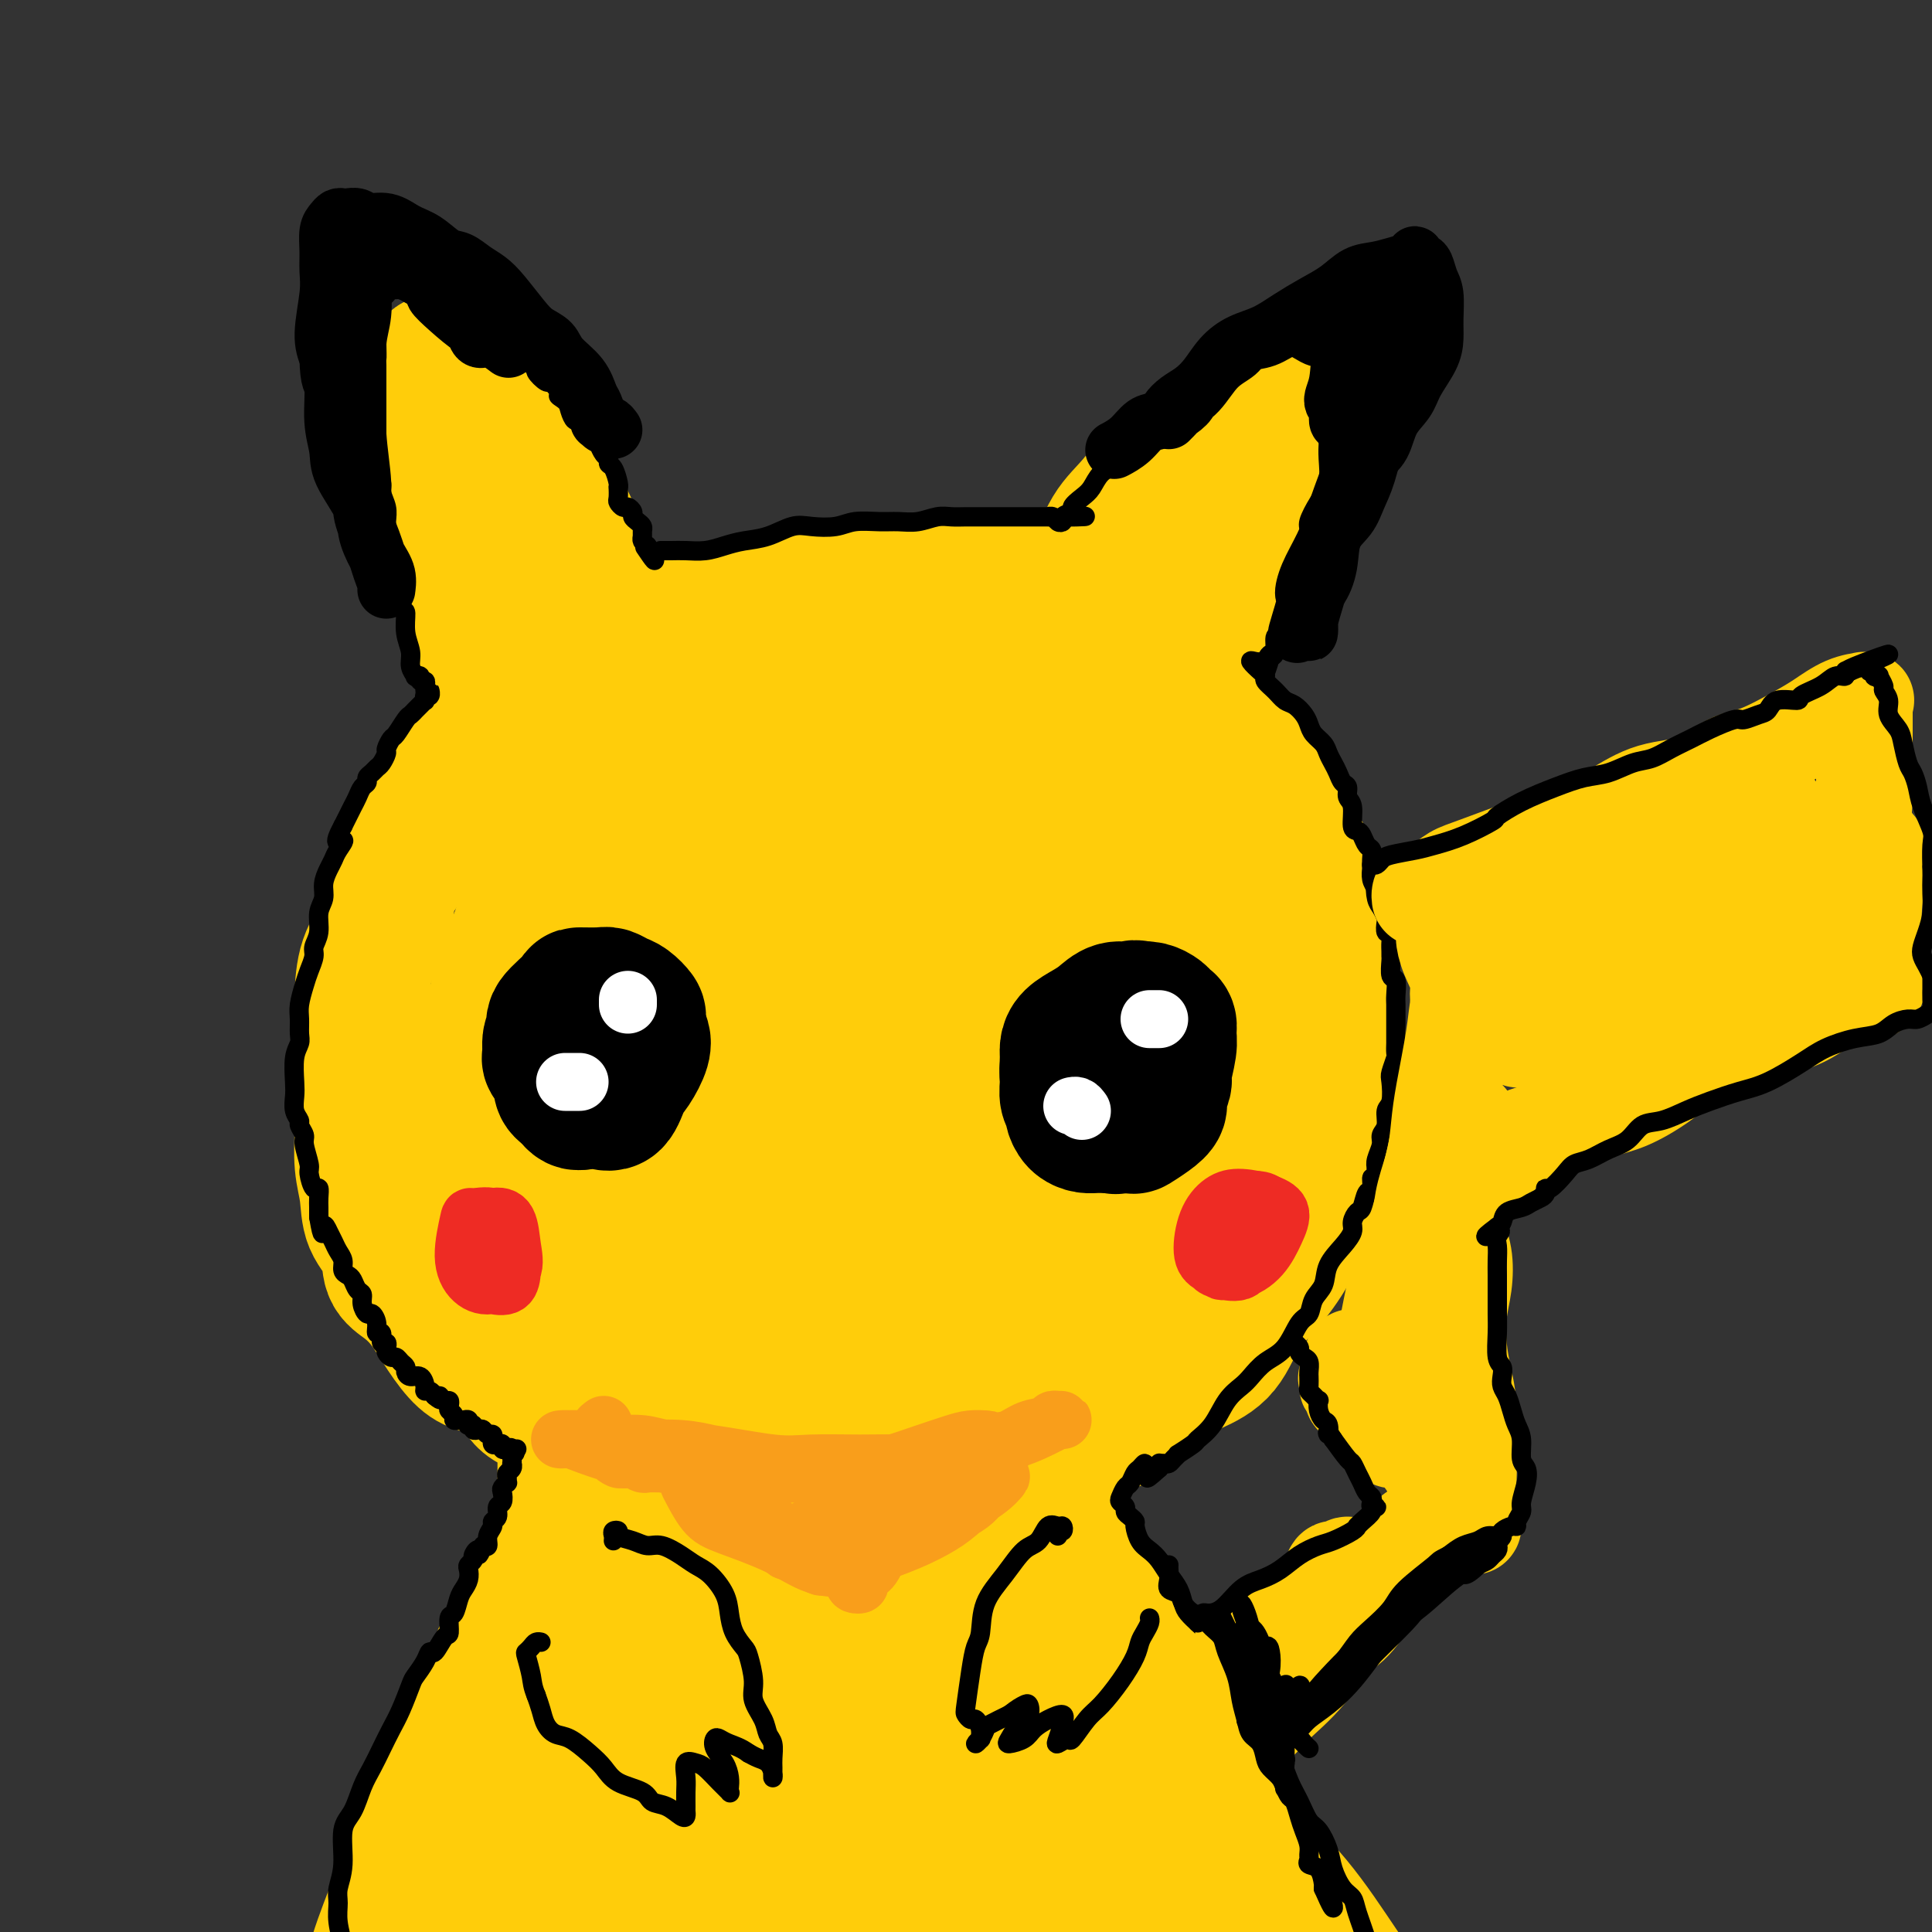 <svg viewBox='0 0 400 400' version='1.1' xmlns='http://www.w3.org/2000/svg' xmlns:xlink='http://www.w3.org/1999/xlink'><rect x="0" y="0" width="400" height="400" fill="#333333" stroke="none"/><g fill='none' stroke='rgb(255,205,10)' stroke-width='28' stroke-linecap='round' stroke-linejoin='round'><path d='M110,143c-0.612,0.419 -1.223,0.838 -2,1c-0.777,0.162 -1.718,0.066 -2,0c-0.282,-0.066 0.095,-0.102 0,0c-0.095,0.102 -0.663,0.343 -1,0c-0.337,-0.343 -0.445,-1.270 -1,-2c-0.555,-0.730 -1.558,-1.261 -2,-2c-0.442,-0.739 -0.324,-1.684 -1,-3c-0.676,-1.316 -2.145,-3.002 -3,-5c-0.855,-1.998 -1.095,-4.308 -2,-7c-0.905,-2.692 -2.476,-5.766 -3,-9c-0.524,-3.234 -0.000,-6.627 0,-10c0.000,-3.373 -0.523,-6.726 -1,-9c-0.477,-2.274 -0.907,-3.471 -1,-6c-0.093,-2.529 0.151,-6.391 0,-9c-0.151,-2.609 -0.699,-3.965 -1,-5c-0.301,-1.035 -0.356,-1.749 0,-2c0.356,-0.251 1.123,-0.038 2,0c0.877,0.038 1.863,-0.100 3,0c1.137,0.100 2.425,0.438 4,2c1.575,1.562 3.437,4.347 5,6c1.563,1.653 2.828,2.175 4,4c1.172,1.825 2.251,4.953 4,9c1.749,4.047 4.168,9.012 6,13c1.832,3.988 3.076,7.000 4,10c0.924,3.000 1.527,5.989 2,8c0.473,2.011 0.818,3.044 1,4c0.182,0.956 0.203,1.834 0,2c-0.203,0.166 -0.629,-0.381 -1,-1c-0.371,-0.619 -0.685,-1.309 -1,-2'/><path d='M123,130c-0.914,0.711 -3.699,-3.011 -6,-6c-2.301,-2.989 -4.118,-5.243 -6,-8c-1.882,-2.757 -3.828,-6.015 -6,-8c-2.172,-1.985 -4.570,-2.695 -6,-3c-1.430,-0.305 -1.892,-0.205 -2,0c-0.108,0.205 0.137,0.516 1,2c0.863,1.484 2.344,4.141 4,6c1.656,1.859 3.488,2.920 6,6c2.512,3.080 5.703,8.178 8,12c2.297,3.822 3.698,6.367 5,8c1.302,1.633 2.504,2.354 3,3c0.496,0.646 0.287,1.219 0,1c-0.287,-0.219 -0.651,-1.228 -1,-2c-0.349,-0.772 -0.684,-1.305 -1,-2c-0.316,-0.695 -0.613,-1.552 -1,-2c-0.387,-0.448 -0.863,-0.486 -1,-1c-0.137,-0.514 0.066,-1.503 0,-2c-0.066,-0.497 -0.401,-0.500 0,-1c0.401,-0.500 1.536,-1.496 3,-2c1.464,-0.504 3.256,-0.516 5,-1c1.744,-0.484 3.440,-1.439 6,-2c2.560,-0.561 5.982,-0.729 9,-1c3.018,-0.271 5.630,-0.646 8,-1c2.370,-0.354 4.496,-0.686 7,-1c2.504,-0.314 5.386,-0.609 8,-1c2.614,-0.391 4.958,-0.878 7,-1c2.042,-0.122 3.780,0.121 6,0c2.220,-0.121 4.920,-0.606 7,-1c2.080,-0.394 3.540,-0.697 5,-1'/><path d='M191,121c11.213,-1.530 5.245,-0.354 4,0c-1.245,0.354 2.232,-0.112 5,0c2.768,0.112 4.826,0.804 7,1c2.174,0.196 4.463,-0.104 7,0c2.537,0.104 5.321,0.613 7,1c1.679,0.387 2.254,0.653 3,1c0.746,0.347 1.664,0.777 2,1c0.336,0.223 0.092,0.240 0,0c-0.092,-0.240 -0.031,-0.738 0,-1c0.031,-0.262 0.033,-0.289 0,-1c-0.033,-0.711 -0.099,-2.106 0,-3c0.099,-0.894 0.364,-1.286 1,-3c0.636,-1.714 1.644,-4.751 3,-7c1.356,-2.249 3.062,-3.709 5,-6c1.938,-2.291 4.110,-5.411 7,-8c2.890,-2.589 6.500,-4.647 9,-6c2.500,-1.353 3.890,-2.001 5,-3c1.110,-0.999 1.941,-2.350 3,-3c1.059,-0.650 2.347,-0.599 3,-1c0.653,-0.401 0.671,-1.255 1,-1c0.329,0.255 0.970,1.617 1,3c0.030,1.383 -0.550,2.785 -1,5c-0.450,2.215 -0.770,5.243 -2,9c-1.230,3.757 -3.370,8.242 -5,13c-1.630,4.758 -2.752,9.788 -4,13c-1.248,3.212 -2.624,4.606 -4,6'/><path d='M248,131c-1.935,5.236 -0.273,2.325 0,1c0.273,-1.325 -0.841,-1.063 -1,-2c-0.159,-0.937 0.639,-3.073 1,-6c0.361,-2.927 0.284,-6.643 1,-10c0.716,-3.357 2.224,-6.353 3,-9c0.776,-2.647 0.822,-4.943 1,-6c0.178,-1.057 0.490,-0.874 0,0c-0.490,0.874 -1.783,2.438 -3,4c-1.217,1.562 -2.359,3.123 -4,6c-1.641,2.877 -3.783,7.069 -5,10c-1.217,2.931 -1.510,4.602 -2,6c-0.490,1.398 -1.179,2.523 -1,3c0.179,0.477 1.225,0.308 2,0c0.775,-0.308 1.278,-0.753 2,-2c0.722,-1.247 1.663,-3.295 3,-5c1.337,-1.705 3.070,-3.066 3,-3c-0.070,0.066 -1.942,1.560 -3,3c-1.058,1.440 -1.303,2.828 -2,4c-0.697,1.172 -1.846,2.130 -3,4c-1.154,1.870 -2.312,4.652 -3,6c-0.688,1.348 -0.904,1.261 -1,1c-0.096,-0.261 -0.071,-0.697 0,-1c0.071,-0.303 0.190,-0.474 0,-1c-0.190,-0.526 -0.687,-1.406 -1,-2c-0.313,-0.594 -0.441,-0.902 -1,-1c-0.559,-0.098 -1.547,0.012 -3,0c-1.453,-0.012 -3.369,-0.148 -5,0c-1.631,0.148 -2.978,0.578 -5,1c-2.022,0.422 -4.721,0.835 -7,1c-2.279,0.165 -4.140,0.083 -6,0'/><path d='M208,133c-4.979,0.490 -5.927,0.715 -8,1c-2.073,0.285 -5.272,0.630 -8,1c-2.728,0.370 -4.986,0.766 -7,1c-2.014,0.234 -3.783,0.307 -5,0c-1.217,-0.307 -1.881,-0.995 -3,-2c-1.119,-1.005 -2.694,-2.326 -4,-3c-1.306,-0.674 -2.345,-0.701 -3,-1c-0.655,-0.299 -0.927,-0.868 -2,-1c-1.073,-0.132 -2.948,0.174 -4,0c-1.052,-0.174 -1.281,-0.830 -2,-1c-0.719,-0.170 -1.929,0.144 -3,0c-1.071,-0.144 -2.003,-0.745 -3,-1c-0.997,-0.255 -2.059,-0.163 -3,0c-0.941,0.163 -1.761,0.398 -3,1c-1.239,0.602 -2.896,1.572 -4,2c-1.104,0.428 -1.654,0.315 -3,1c-1.346,0.685 -3.486,2.170 -5,3c-1.514,0.830 -2.400,1.007 -3,1c-0.600,-0.007 -0.913,-0.198 -2,0c-1.087,0.198 -2.947,0.783 -4,1c-1.053,0.217 -1.299,0.064 -2,0c-0.701,-0.064 -1.859,-0.038 -3,0c-1.141,0.038 -2.267,0.090 -3,0c-0.733,-0.090 -1.074,-0.320 -2,0c-0.926,0.320 -2.437,1.190 -3,2c-0.563,0.810 -0.177,1.558 -1,2c-0.823,0.442 -2.856,0.577 -4,1c-1.144,0.423 -1.399,1.134 -2,2c-0.601,0.866 -1.546,1.887 -3,3c-1.454,1.113 -3.415,2.318 -5,4c-1.585,1.682 -2.792,3.841 -4,6'/><path d='M97,156c-3.880,3.621 -4.079,3.673 -4,4c0.079,0.327 0.435,0.928 0,2c-0.435,1.072 -1.661,2.614 -3,5c-1.339,2.386 -2.791,5.617 -4,8c-1.209,2.383 -2.177,3.919 -3,5c-0.823,1.081 -1.503,1.707 -2,3c-0.497,1.293 -0.813,3.254 -1,5c-0.187,1.746 -0.246,3.277 -1,5c-0.754,1.723 -2.202,3.637 -3,6c-0.798,2.363 -0.946,5.173 -1,7c-0.054,1.827 -0.014,2.671 0,4c0.014,1.329 0.003,3.145 0,5c-0.003,1.855 0.003,3.751 0,6c-0.003,2.249 -0.014,4.852 0,7c0.014,2.148 0.053,3.840 0,6c-0.053,2.160 -0.198,4.788 0,7c0.198,2.212 0.741,4.009 1,6c0.259,1.991 0.235,4.176 1,6c0.765,1.824 2.318,3.288 3,5c0.682,1.712 0.492,3.673 1,5c0.508,1.327 1.712,2.019 3,3c1.288,0.981 2.659,2.252 4,4c1.341,1.748 2.654,3.974 4,6c1.346,2.026 2.727,3.851 4,5c1.273,1.149 2.438,1.621 4,2c1.562,0.379 3.520,0.663 5,2c1.480,1.337 2.482,3.726 4,5c1.518,1.274 3.551,1.434 5,2c1.449,0.566 2.313,1.537 4,2c1.687,0.463 4.196,0.418 6,1c1.804,0.582 2.902,1.791 4,3'/><path d='M128,298c5.920,2.915 4.721,1.702 5,2c0.279,0.298 2.035,2.108 4,3c1.965,0.892 4.139,0.866 6,1c1.861,0.134 3.408,0.429 5,1c1.592,0.571 3.229,1.418 5,2c1.771,0.582 3.677,0.900 6,1c2.323,0.100 5.063,-0.018 7,0c1.937,0.018 3.070,0.172 6,0c2.930,-0.172 7.657,-0.670 11,-1c3.343,-0.330 5.302,-0.492 8,-1c2.698,-0.508 6.137,-1.362 9,-2c2.863,-0.638 5.152,-1.059 8,-2c2.848,-0.941 6.254,-2.401 9,-3c2.746,-0.599 4.830,-0.337 7,-1c2.170,-0.663 4.426,-2.250 6,-3c1.574,-0.750 2.468,-0.664 4,-2c1.532,-1.336 3.703,-4.094 6,-6c2.297,-1.906 4.719,-2.958 7,-4c2.281,-1.042 4.421,-2.073 6,-4c1.579,-1.927 2.597,-4.751 4,-7c1.403,-2.249 3.192,-3.922 5,-6c1.808,-2.078 3.636,-4.562 5,-7c1.364,-2.438 2.263,-4.831 3,-7c0.737,-2.169 1.311,-4.115 2,-6c0.689,-1.885 1.492,-3.708 2,-6c0.508,-2.292 0.722,-5.052 1,-7c0.278,-1.948 0.622,-3.086 1,-5c0.378,-1.914 0.792,-4.606 1,-7c0.208,-2.394 0.210,-4.491 0,-7c-0.210,-2.509 -0.631,-5.431 -1,-8c-0.369,-2.569 -0.684,-4.784 -1,-7'/><path d='M275,199c-0.211,-4.439 0.262,-4.535 0,-6c-0.262,-1.465 -1.258,-4.299 -2,-7c-0.742,-2.701 -1.228,-5.268 -2,-7c-0.772,-1.732 -1.828,-2.627 -3,-5c-1.172,-2.373 -2.460,-6.224 -4,-9c-1.540,-2.776 -3.330,-4.477 -5,-6c-1.670,-1.523 -3.218,-2.869 -5,-5c-1.782,-2.131 -3.796,-5.046 -6,-7c-2.204,-1.954 -4.596,-2.946 -7,-4c-2.404,-1.054 -4.819,-2.171 -8,-3c-3.181,-0.829 -7.129,-1.371 -10,-2c-2.871,-0.629 -4.664,-1.344 -8,-2c-3.336,-0.656 -8.214,-1.252 -14,-2c-5.786,-0.748 -12.480,-1.649 -18,-1c-5.520,0.649 -9.867,2.846 -15,5c-5.133,2.154 -11.052,4.264 -17,7c-5.948,2.736 -11.924,6.096 -17,10c-5.076,3.904 -9.252,8.350 -13,14c-3.748,5.650 -7.068,12.503 -10,20c-2.932,7.497 -5.474,15.639 -7,23c-1.526,7.361 -2.035,13.942 -2,18c0.035,4.058 0.613,5.595 2,8c1.387,2.405 3.584,5.679 7,6c3.416,0.321 8.053,-2.312 12,-6c3.947,-3.688 7.206,-8.433 11,-14c3.794,-5.567 8.122,-11.957 12,-20c3.878,-8.043 7.304,-17.741 9,-27c1.696,-9.259 1.661,-18.080 1,-24c-0.661,-5.920 -1.947,-8.940 -4,-10c-2.053,-1.060 -4.872,-0.160 -8,2c-3.128,2.160 -6.564,5.580 -10,9'/><path d='M134,154c-6.293,6.281 -13.026,16.485 -18,26c-4.974,9.515 -8.188,18.342 -11,27c-2.812,8.658 -5.220,17.147 -6,23c-0.780,5.853 0.069,9.071 2,11c1.931,1.929 4.945,2.569 8,2c3.055,-0.569 6.151,-2.346 10,-6c3.849,-3.654 8.451,-9.183 13,-16c4.549,-6.817 9.045,-14.921 13,-24c3.955,-9.079 7.369,-19.134 9,-28c1.631,-8.866 1.480,-16.542 0,-21c-1.480,-4.458 -4.287,-5.696 -8,-5c-3.713,0.696 -8.330,3.326 -13,8c-4.670,4.674 -9.391,11.391 -14,19c-4.609,7.609 -9.104,16.110 -13,27c-3.896,10.890 -7.191,24.169 -9,34c-1.809,9.831 -2.131,16.215 -1,20c1.131,3.785 3.715,4.973 8,4c4.285,-0.973 10.271,-4.106 15,-7c4.729,-2.894 8.200,-5.550 14,-13c5.800,-7.450 13.929,-19.693 20,-30c6.071,-10.307 10.085,-18.679 13,-27c2.915,-8.321 4.730,-16.592 5,-22c0.270,-5.408 -1.004,-7.953 -3,-9c-1.996,-1.047 -4.715,-0.597 -8,2c-3.285,2.597 -7.135,7.341 -12,14c-4.865,6.659 -10.746,15.235 -15,22c-4.254,6.765 -6.883,11.721 -9,21c-2.117,9.279 -3.724,22.883 -4,31c-0.276,8.117 0.778,10.748 3,12c2.222,1.252 5.611,1.126 9,1'/><path d='M132,250c3.336,-0.166 7.175,-1.081 11,-4c3.825,-2.919 7.635,-7.842 12,-14c4.365,-6.158 9.285,-13.551 14,-22c4.715,-8.449 9.226,-17.955 12,-26c2.774,-8.045 3.811,-14.629 3,-19c-0.811,-4.371 -3.469,-6.529 -6,-8c-2.531,-1.471 -4.935,-2.255 -10,0c-5.065,2.255 -12.789,7.549 -20,14c-7.211,6.451 -13.907,14.060 -20,24c-6.093,9.940 -11.582,22.211 -15,32c-3.418,9.789 -4.766,17.096 -5,24c-0.234,6.904 0.647,13.405 3,17c2.353,3.595 6.180,4.286 11,3c4.820,-1.286 10.633,-4.547 15,-7c4.367,-2.453 7.287,-4.097 15,-12c7.713,-7.903 20.217,-22.064 29,-33c8.783,-10.936 13.844,-18.648 18,-27c4.156,-8.352 7.406,-17.343 9,-24c1.594,-6.657 1.530,-10.978 0,-14c-1.530,-3.022 -4.527,-4.743 -9,-4c-4.473,0.743 -10.422,3.950 -17,8c-6.578,4.050 -13.786,8.942 -21,17c-7.214,8.058 -14.435,19.282 -21,31c-6.565,11.718 -12.475,23.928 -16,34c-3.525,10.072 -4.667,18.004 -4,24c0.667,5.996 3.141,10.057 6,12c2.859,1.943 6.103,1.769 11,0c4.897,-1.769 11.447,-5.134 18,-10c6.553,-4.866 13.111,-11.233 20,-20c6.889,-8.767 14.111,-19.933 20,-30c5.889,-10.067 10.444,-19.033 15,-28'/><path d='M210,188c6.535,-11.660 5.373,-11.811 4,-15c-1.373,-3.189 -2.956,-9.417 -6,-11c-3.044,-1.583 -7.550,1.479 -13,6c-5.450,4.521 -11.843,10.503 -18,19c-6.157,8.497 -12.077,19.510 -18,32c-5.923,12.490 -11.850,26.457 -15,36c-3.150,9.543 -3.524,14.663 -3,19c0.524,4.337 1.944,7.890 4,10c2.056,2.110 4.746,2.776 8,3c3.254,0.224 7.071,0.004 11,-2c3.929,-2.004 7.972,-5.793 12,-10c4.028,-4.207 8.043,-8.834 10,-13c1.957,-4.166 1.856,-7.873 1,-10c-0.856,-2.127 -2.468,-2.674 -5,-2c-2.532,0.674 -5.983,2.567 -9,5c-3.017,2.433 -5.598,5.404 -8,10c-2.402,4.596 -4.623,10.817 -5,17c-0.377,6.183 1.091,12.330 3,16c1.909,3.670 4.258,4.864 8,5c3.742,0.136 8.878,-0.786 15,-4c6.122,-3.214 13.230,-8.722 20,-14c6.770,-5.278 13.204,-10.327 19,-16c5.796,-5.673 10.956,-11.969 14,-17c3.044,-5.031 3.974,-8.796 4,-12c0.026,-3.204 -0.850,-5.847 -3,-8c-2.150,-2.153 -5.573,-3.816 -9,-4c-3.427,-0.184 -6.857,1.111 -10,4c-3.143,2.889 -5.997,7.372 -8,11c-2.003,3.628 -3.155,6.400 -5,12c-1.845,5.600 -4.384,14.029 -4,18c0.384,3.971 3.692,3.486 7,3'/><path d='M211,276c2.725,-0.551 6.037,-3.428 10,-7c3.963,-3.572 8.578,-7.839 13,-14c4.422,-6.161 8.651,-14.217 12,-22c3.349,-7.783 5.817,-15.294 7,-22c1.183,-6.706 1.080,-12.608 0,-18c-1.080,-5.392 -3.136,-10.276 -5,-13c-1.864,-2.724 -3.535,-3.289 -7,-4c-3.465,-0.711 -8.725,-1.570 -13,-1c-4.275,0.570 -7.566,2.567 -11,6c-3.434,3.433 -7.010,8.301 -10,14c-2.990,5.699 -5.395,12.229 -7,19c-1.605,6.771 -2.409,13.784 -2,18c0.409,4.216 2.032,5.636 5,5c2.968,-0.636 7.282,-3.329 12,-7c4.718,-3.671 9.841,-8.322 15,-15c5.159,-6.678 10.354,-15.383 14,-22c3.646,-6.617 5.744,-11.146 7,-18c1.256,-6.854 1.670,-16.032 0,-22c-1.670,-5.968 -5.424,-8.727 -9,-9c-3.576,-0.273 -6.974,1.939 -11,6c-4.026,4.061 -8.680,9.973 -12,17c-3.320,7.027 -5.305,15.171 -7,24c-1.695,8.829 -3.101,18.344 -3,24c0.101,5.656 1.710,7.452 4,9c2.290,1.548 5.262,2.846 8,2c2.738,-0.846 5.241,-3.837 8,-7c2.759,-3.163 5.772,-6.500 8,-11c2.228,-4.500 3.669,-10.165 5,-16c1.331,-5.835 2.551,-11.840 2,-15c-0.551,-3.160 -2.872,-3.474 -4,-2c-1.128,1.474 -1.064,4.737 -1,8'/><path d='M239,183c-0.780,4.320 -2.231,11.120 -3,18c-0.769,6.880 -0.855,13.841 -1,21c-0.145,7.159 -0.350,14.515 0,19c0.350,4.485 1.253,6.099 3,7c1.747,0.901 4.336,1.091 6,0c1.664,-1.091 2.403,-3.462 4,-7c1.597,-3.538 4.052,-8.244 6,-13c1.948,-4.756 3.388,-9.561 5,-12c1.612,-2.439 3.396,-2.510 4,0c0.604,2.510 0.029,7.603 -1,12c-1.029,4.397 -2.512,8.098 -4,12c-1.488,3.902 -2.982,8.005 -4,10c-1.018,1.995 -1.559,1.881 -2,2c-0.441,0.119 -0.780,0.471 -1,0c-0.220,-0.471 -0.321,-1.764 0,-4c0.321,-2.236 1.063,-5.417 2,-9c0.937,-3.583 2.069,-7.570 3,-11c0.931,-3.430 1.660,-6.303 2,-8c0.340,-1.697 0.291,-2.219 0,-2c-0.291,0.219 -0.824,1.178 -2,3c-1.176,1.822 -2.997,4.505 -5,7c-2.003,2.495 -4.189,4.801 -6,7c-1.811,2.199 -3.246,4.292 -4,6c-0.754,1.708 -0.826,3.032 -1,3c-0.174,-0.032 -0.449,-1.418 0,-3c0.449,-1.582 1.623,-3.359 3,-6c1.377,-2.641 2.957,-6.144 4,-10c1.043,-3.856 1.548,-8.064 2,-11c0.452,-2.936 0.853,-4.598 0,-6c-0.853,-1.402 -2.958,-2.543 -5,-2c-2.042,0.543 -4.021,2.772 -6,5'/><path d='M238,211c-1.983,1.901 -3.942,4.155 -6,8c-2.058,3.845 -4.216,9.283 -6,13c-1.784,3.717 -3.195,5.715 -4,7c-0.805,1.285 -1.003,1.858 -1,2c0.003,0.142 0.209,-0.147 0,-1c-0.209,-0.853 -0.831,-2.269 -1,-4c-0.169,-1.731 0.116,-3.777 0,-6c-0.116,-2.223 -0.632,-4.624 -1,-7c-0.368,-2.376 -0.587,-4.728 -2,-7c-1.413,-2.272 -4.021,-4.463 -7,-5c-2.979,-0.537 -6.329,0.582 -9,2c-2.671,1.418 -4.663,3.136 -7,5c-2.337,1.864 -5.018,3.874 -7,6c-1.982,2.126 -3.264,4.368 -4,6c-0.736,1.632 -0.924,2.654 -1,3c-0.076,0.346 -0.039,0.016 0,0c0.039,-0.016 0.082,0.284 0,0c-0.082,-0.284 -0.288,-1.150 0,-2c0.288,-0.850 1.069,-1.683 1,-3c-0.069,-1.317 -0.989,-3.116 -2,-4c-1.011,-0.884 -2.112,-0.852 -4,0c-1.888,0.852 -4.564,2.526 -7,4c-2.436,1.474 -4.632,2.749 -7,4c-2.368,1.251 -4.907,2.479 -7,4c-2.093,1.521 -3.741,3.336 -5,5c-1.259,1.664 -2.130,3.178 -3,4c-0.870,0.822 -1.739,0.952 -2,1c-0.261,0.048 0.085,0.013 0,0c-0.085,-0.013 -0.600,-0.003 -1,0c-0.400,0.003 -0.686,0.001 -1,0c-0.314,-0.001 -0.657,-0.000 -1,0'/><path d='M143,246c-5.322,3.415 -1.628,0.954 -1,0c0.628,-0.954 -1.812,-0.400 -3,0c-1.188,0.400 -1.124,0.646 -2,1c-0.876,0.354 -2.692,0.816 -4,1c-1.308,0.184 -2.109,0.091 -3,0c-0.891,-0.091 -1.871,-0.181 -3,0c-1.129,0.181 -2.408,0.633 -3,1c-0.592,0.367 -0.498,0.648 -1,1c-0.502,0.352 -1.601,0.774 -2,1c-0.399,0.226 -0.097,0.255 0,1c0.097,0.745 -0.012,2.204 0,3c0.012,0.796 0.144,0.928 0,2c-0.144,1.072 -0.564,3.084 -1,5c-0.436,1.916 -0.887,3.735 -1,5c-0.113,1.265 0.113,1.977 0,3c-0.113,1.023 -0.566,2.356 -1,4c-0.434,1.644 -0.848,3.600 -1,5c-0.152,1.400 -0.041,2.243 0,3c0.041,0.757 0.011,1.428 0,2c-0.011,0.572 -0.003,1.045 0,2c0.003,0.955 0.001,2.392 0,3c-0.001,0.608 -0.000,0.388 0,1c0.000,0.612 0.000,2.055 0,3c-0.000,0.945 -0.000,1.390 0,2c0.000,0.610 0.000,1.385 0,2c-0.000,0.615 -0.000,1.071 0,2c0.000,0.929 0.000,2.332 0,3c-0.000,0.668 -0.000,0.603 0,1c0.000,0.397 0.000,1.256 0,2c-0.000,0.744 -0.000,1.372 0,2'/><path d='M117,307c-0.631,8.751 -0.208,2.629 0,1c0.208,-1.629 0.200,1.237 0,3c-0.200,1.763 -0.592,2.425 -1,3c-0.408,0.575 -0.830,1.063 -1,2c-0.170,0.937 -0.086,2.323 0,3c0.086,0.677 0.176,0.646 0,1c-0.176,0.354 -0.616,1.092 -1,2c-0.384,0.908 -0.711,1.986 -1,3c-0.289,1.014 -0.541,1.963 -1,3c-0.459,1.037 -1.126,2.160 -2,4c-0.874,1.840 -1.954,4.397 -3,6c-1.046,1.603 -2.058,2.254 -3,4c-0.942,1.746 -1.814,4.589 -3,7c-1.186,2.411 -2.686,4.391 -4,7c-1.314,2.609 -2.441,5.848 -4,9c-1.559,3.152 -3.549,6.218 -5,9c-1.451,2.782 -2.362,5.282 -3,8c-0.638,2.718 -1.002,5.656 -2,9c-0.998,3.344 -2.632,7.095 -4,11c-1.368,3.905 -2.472,7.965 -3,11c-0.528,3.035 -0.479,5.046 -1,7c-0.521,1.954 -1.610,3.851 -2,5c-0.390,1.149 -0.081,1.552 0,2c0.081,0.448 -0.068,0.943 0,1c0.068,0.057 0.351,-0.325 1,-2c0.649,-1.675 1.662,-4.644 3,-9c1.338,-4.356 2.999,-10.098 6,-19c3.001,-8.902 7.340,-20.963 13,-32c5.660,-11.037 12.639,-21.048 18,-29c5.361,-7.952 9.103,-13.843 12,-18c2.897,-4.157 4.948,-6.578 7,-9'/><path d='M133,310c5.820,-9.490 1.870,-5.216 0,-3c-1.870,2.216 -1.659,2.374 -3,5c-1.341,2.626 -4.232,7.719 -7,14c-2.768,6.281 -5.411,13.749 -8,23c-2.589,9.251 -5.125,20.286 -7,31c-1.875,10.714 -3.091,21.107 -4,29c-0.909,7.893 -1.513,13.287 -1,16c0.513,2.713 2.142,2.746 3,0c0.858,-2.746 0.946,-8.272 2,-15c1.054,-6.728 3.074,-14.658 5,-25c1.926,-10.342 3.757,-23.096 7,-36c3.243,-12.904 7.897,-25.958 12,-35c4.103,-9.042 7.653,-14.071 10,-17c2.347,-2.929 3.490,-3.759 3,-2c-0.490,1.759 -2.614,6.106 -5,12c-2.386,5.894 -5.033,13.335 -8,23c-2.967,9.665 -6.255,21.554 -9,35c-2.745,13.446 -4.947,28.449 -6,40c-1.053,11.551 -0.956,19.650 0,25c0.956,5.350 2.771,7.950 4,8c1.229,0.050 1.871,-2.450 3,-9c1.129,-6.550 2.746,-17.152 4,-25c1.254,-7.848 2.147,-12.944 5,-27c2.853,-14.056 7.666,-37.072 12,-52c4.334,-14.928 8.189,-21.767 11,-26c2.811,-4.233 4.576,-5.858 5,-5c0.424,0.858 -0.494,4.200 -2,10c-1.506,5.800 -3.600,14.060 -6,24c-2.400,9.940 -5.108,21.561 -7,35c-1.892,13.439 -2.969,28.697 -3,41c-0.031,12.303 0.985,21.652 2,31'/><path d='M145,435c0.959,12.452 3.856,7.582 6,5c2.144,-2.582 3.535,-2.877 4,-9c0.465,-6.123 0.004,-18.075 0,-30c-0.004,-11.925 0.447,-23.823 2,-38c1.553,-14.177 4.206,-30.633 8,-44c3.794,-13.367 8.730,-23.644 12,-29c3.270,-5.356 4.874,-5.790 5,-5c0.126,0.790 -1.227,2.804 -3,9c-1.773,6.196 -3.968,16.572 -6,24c-2.032,7.428 -3.902,11.906 -6,25c-2.098,13.094 -4.423,34.802 -5,49c-0.577,14.198 0.595,20.884 2,25c1.405,4.116 3.042,5.660 4,5c0.958,-0.660 1.236,-3.525 2,-8c0.764,-4.475 2.013,-10.559 3,-19c0.987,-8.441 1.712,-19.238 3,-31c1.288,-11.762 3.139,-24.487 5,-36c1.861,-11.513 3.733,-21.812 5,-27c1.267,-5.188 1.928,-5.265 2,-5c0.072,0.265 -0.444,0.873 -2,7c-1.556,6.127 -4.150,17.772 -6,29c-1.850,11.228 -2.955,22.040 -3,35c-0.045,12.960 0.968,28.068 3,39c2.032,10.932 5.081,17.687 8,21c2.919,3.313 5.707,3.183 7,2c1.293,-1.183 1.090,-3.418 1,-7c-0.090,-3.582 -0.068,-8.509 0,-16c0.068,-7.491 0.183,-17.544 0,-25c-0.183,-7.456 -0.665,-12.315 0,-25c0.665,-12.685 2.476,-33.196 4,-43c1.524,-9.804 2.762,-8.902 4,-8'/><path d='M204,305c0.428,0.302 -0.502,5.056 -1,11c-0.498,5.944 -0.565,13.078 -1,21c-0.435,7.922 -1.236,16.631 -1,27c0.236,10.369 1.511,22.399 3,31c1.489,8.601 3.191,13.774 5,16c1.809,2.226 3.723,1.503 5,1c1.277,-0.503 1.916,-0.788 2,-4c0.084,-3.212 -0.389,-9.352 -1,-16c-0.611,-6.648 -1.362,-13.804 -2,-24c-0.638,-10.196 -1.164,-23.433 -1,-34c0.164,-10.567 1.020,-18.465 2,-23c0.980,-4.535 2.086,-5.707 2,-4c-0.086,1.707 -1.363,6.291 -2,13c-0.637,6.709 -0.634,15.542 -1,22c-0.366,6.458 -1.103,10.542 0,20c1.103,9.458 4.045,24.290 7,33c2.955,8.710 5.923,11.299 8,13c2.077,1.701 3.261,2.514 4,3c0.739,0.486 1.031,0.645 1,0c-0.031,-0.645 -0.387,-2.092 -1,-6c-0.613,-3.908 -1.485,-10.276 -3,-17c-1.515,-6.724 -3.673,-13.806 -5,-22c-1.327,-8.194 -1.822,-17.502 -2,-24c-0.178,-6.498 -0.037,-10.187 0,-13c0.037,-2.813 -0.028,-4.751 -1,-9c-0.972,-4.249 -2.851,-10.810 -4,-15c-1.149,-4.190 -1.568,-6.009 -2,-7c-0.432,-0.991 -0.879,-1.152 -1,-1c-0.121,0.152 0.083,0.618 0,2c-0.083,1.382 -0.452,3.681 0,6c0.452,2.319 1.726,4.660 3,7'/><path d='M217,312c1.246,4.010 3.360,7.036 5,9c1.640,1.964 2.805,2.865 6,8c3.195,5.135 8.419,14.505 12,22c3.581,7.495 5.520,13.116 8,18c2.480,4.884 5.500,9.032 9,13c3.500,3.968 7.480,7.758 11,12c3.520,4.242 6.580,8.938 10,14c3.420,5.062 7.199,10.490 10,14c2.801,3.510 4.622,5.102 7,7c2.378,1.898 5.313,4.101 7,6c1.687,1.899 2.128,3.493 2,4c-0.128,0.507 -0.824,-0.072 -2,0c-1.176,0.072 -2.833,0.797 -5,0c-2.167,-0.797 -4.844,-3.115 -7,-5c-2.156,-1.885 -3.793,-3.337 -6,-5c-2.207,-1.663 -4.986,-3.538 -8,-6c-3.014,-2.462 -6.263,-5.513 -10,-10c-3.737,-4.487 -7.960,-10.411 -13,-17c-5.040,-6.589 -10.895,-13.844 -15,-19c-4.105,-5.156 -6.458,-8.215 -8,-10c-1.542,-1.785 -2.271,-2.298 -4,-3c-1.729,-0.702 -4.458,-1.592 -6,-1c-1.542,0.592 -1.898,2.668 -2,6c-0.102,3.332 0.050,7.921 1,13c0.950,5.079 2.699,10.649 6,18c3.301,7.351 8.154,16.483 13,25c4.846,8.517 9.686,16.420 13,20c3.314,3.580 5.104,2.838 7,3c1.896,0.162 3.900,1.229 5,1c1.100,-0.229 1.296,-1.754 1,-4c-0.296,-2.246 -1.085,-5.213 -3,-10c-1.915,-4.787 -4.958,-11.393 -8,-18'/><path d='M253,417c-4.026,-8.969 -9.093,-15.391 -13,-22c-3.907,-6.609 -6.656,-13.405 -9,-18c-2.344,-4.595 -4.285,-6.989 -5,-8c-0.715,-1.011 -0.205,-0.640 1,0c1.205,0.640 3.105,1.548 6,4c2.895,2.452 6.783,6.447 10,10c3.217,3.553 5.761,6.664 10,12c4.239,5.336 10.171,12.898 14,18c3.829,5.102 5.553,7.743 7,9c1.447,1.257 2.616,1.131 3,1c0.384,-0.131 -0.018,-0.265 -1,-2c-0.982,-1.735 -2.542,-5.069 -5,-10c-2.458,-4.931 -5.812,-11.457 -9,-17c-3.188,-5.543 -6.211,-10.101 -9,-15c-2.789,-4.899 -5.344,-10.137 -6,-11c-0.656,-0.863 0.588,2.651 1,5c0.412,2.349 -0.009,3.535 1,9c1.009,5.465 3.449,15.211 6,22c2.551,6.789 5.215,10.621 7,14c1.785,3.379 2.691,6.305 4,8c1.309,1.695 3.022,2.159 4,2c0.978,-0.159 1.222,-0.943 1,-2c-0.222,-1.057 -0.911,-2.389 -2,-5c-1.089,-2.611 -2.579,-6.500 -4,-10c-1.421,-3.500 -2.772,-6.611 -4,-9c-1.228,-2.389 -2.331,-4.057 -3,-5c-0.669,-0.943 -0.904,-1.162 -1,-2c-0.096,-0.838 -0.053,-2.293 0,-2c0.053,0.293 0.117,2.336 1,5c0.883,2.664 2.584,5.948 4,10c1.416,4.052 2.547,8.872 4,13c1.453,4.128 3.226,7.564 5,11'/><path d='M271,432c3.067,6.733 3.733,4.067 4,3c0.267,-1.067 0.133,-0.533 0,0'/></g>
<g fill='none' stroke='rgb(0,0,0)' stroke-width='4' stroke-linecap='round' stroke-linejoin='round'><path d='M88,143c-0.033,-0.301 -0.065,-0.603 0,-1c0.065,-0.397 0.229,-0.890 0,-1c-0.229,-0.110 -0.850,0.161 -1,0c-0.150,-0.161 0.171,-0.755 0,-1c-0.171,-0.245 -0.834,-0.140 -1,0c-0.166,0.140 0.166,0.314 0,0c-0.166,-0.314 -0.831,-1.115 -1,-2c-0.169,-0.885 0.157,-1.855 0,-3c-0.157,-1.145 -0.798,-2.466 -1,-4c-0.202,-1.534 0.033,-3.280 0,-4c-0.033,-0.720 -0.335,-0.412 -1,-1c-0.665,-0.588 -1.695,-2.072 -2,-3c-0.305,-0.928 0.114,-1.301 0,-2c-0.114,-0.699 -0.762,-1.723 -1,-3c-0.238,-1.277 -0.068,-2.807 0,-4c0.068,-1.193 0.033,-2.049 0,-3c-0.033,-0.951 -0.065,-1.999 0,-3c0.065,-1.001 0.228,-1.957 0,-3c-0.228,-1.043 -0.846,-2.174 -1,-3c-0.154,-0.826 0.155,-1.347 0,-2c-0.155,-0.653 -0.774,-1.437 -1,-2c-0.226,-0.563 -0.061,-0.903 0,-2c0.061,-1.097 0.016,-2.950 0,-4c-0.016,-1.050 -0.004,-1.295 0,-2c0.004,-0.705 0.001,-1.868 0,-3c-0.001,-1.132 -0.000,-2.231 0,-3c0.000,-0.769 0.000,-1.207 0,-2c-0.000,-0.793 -0.000,-1.941 0,-3c0.000,-1.059 0.000,-2.030 0,-3'/><path d='M78,76c-0.309,-6.778 -0.083,-2.724 0,-2c0.083,0.724 0.021,-1.884 0,-3c-0.021,-1.116 -0.002,-0.740 0,-1c0.002,-0.260 -0.013,-1.155 0,-2c0.013,-0.845 0.055,-1.638 0,-2c-0.055,-0.362 -0.207,-0.292 0,-1c0.207,-0.708 0.773,-2.194 1,-3c0.227,-0.806 0.116,-0.934 0,-1c-0.116,-0.066 -0.235,-0.071 0,0c0.235,0.071 0.825,0.218 1,0c0.175,-0.218 -0.066,-0.802 0,-1c0.066,-0.198 0.439,-0.009 1,0c0.561,0.009 1.309,-0.161 2,0c0.691,0.161 1.326,0.655 2,1c0.674,0.345 1.388,0.543 2,1c0.612,0.457 1.123,1.174 2,2c0.877,0.826 2.122,1.761 3,2c0.878,0.239 1.390,-0.217 2,0c0.610,0.217 1.318,1.106 2,2c0.682,0.894 1.338,1.794 2,2c0.662,0.206 1.328,-0.282 2,0c0.672,0.282 1.348,1.332 2,2c0.652,0.668 1.279,0.953 2,1c0.721,0.047 1.536,-0.143 2,0c0.464,0.143 0.576,0.621 1,1c0.424,0.379 1.160,0.661 2,1c0.840,0.339 1.783,0.734 2,1c0.217,0.266 -0.292,0.401 0,1c0.292,0.599 1.386,1.661 2,2c0.614,0.339 0.747,-0.046 1,0c0.253,0.046 0.627,0.523 1,1'/><path d='M115,80c5.438,3.510 2.035,2.283 1,2c-1.035,-0.283 0.300,0.376 1,1c0.700,0.624 0.765,1.214 1,2c0.235,0.786 0.640,1.768 1,2c0.360,0.232 0.675,-0.288 1,0c0.325,0.288 0.661,1.382 1,2c0.339,0.618 0.682,0.761 1,1c0.318,0.239 0.611,0.575 1,1c0.389,0.425 0.874,0.941 1,1c0.126,0.059 -0.107,-0.337 0,0c0.107,0.337 0.554,1.407 1,2c0.446,0.593 0.890,0.709 1,1c0.110,0.291 -0.114,0.756 0,1c0.114,0.244 0.567,0.268 1,1c0.433,0.732 0.847,2.171 1,3c0.153,0.829 0.044,1.049 0,1c-0.044,-0.049 -0.023,-0.368 0,0c0.023,0.368 0.049,1.422 0,2c-0.049,0.578 -0.171,0.680 0,1c0.171,0.320 0.637,0.859 1,1c0.363,0.141 0.623,-0.117 1,0c0.377,0.117 0.872,0.609 1,1c0.128,0.391 -0.109,0.682 0,1c0.109,0.318 0.564,0.663 1,1c0.436,0.337 0.852,0.668 1,1c0.148,0.332 0.029,0.666 0,1c-0.029,0.334 0.031,0.667 0,1c-0.031,0.333 -0.152,0.667 0,1c0.152,0.333 0.576,0.667 1,1'/><path d='M134,113c2.956,5.356 0.844,2.244 0,1c-0.844,-1.244 -0.422,-0.622 0,0'/><path d='M138,114c-0.380,0.000 -0.759,0.001 -1,0c-0.241,-0.001 -0.343,-0.003 0,0c0.343,0.003 1.133,0.012 2,0c0.867,-0.012 1.812,-0.043 3,0c1.188,0.043 2.618,0.162 4,0c1.382,-0.162 2.717,-0.604 4,-1c1.283,-0.396 2.514,-0.746 4,-1c1.486,-0.254 3.228,-0.412 5,-1c1.772,-0.588 3.572,-1.608 5,-2c1.428,-0.392 2.482,-0.158 4,0c1.518,0.158 3.501,0.239 5,0c1.499,-0.239 2.516,-0.800 4,-1c1.484,-0.200 3.436,-0.040 5,0c1.564,0.040 2.739,-0.042 4,0c1.261,0.042 2.607,0.207 4,0c1.393,-0.207 2.834,-0.788 4,-1c1.166,-0.212 2.057,-0.057 3,0c0.943,0.057 1.937,0.015 3,0c1.063,-0.015 2.194,-0.004 3,0c0.806,0.004 1.285,0.001 2,0c0.715,-0.001 1.665,-0.000 3,0c1.335,0.000 3.054,-0.001 4,0c0.946,0.001 1.118,0.004 2,0c0.882,-0.004 2.475,-0.014 3,0c0.525,0.014 -0.017,0.054 0,0c0.017,-0.054 0.592,-0.200 1,0c0.408,0.200 0.648,0.746 1,1c0.352,0.254 0.815,0.215 1,0c0.185,-0.215 0.093,-0.608 0,-1'/><path d='M220,107c8.822,-0.258 2.878,0.098 1,0c-1.878,-0.098 0.311,-0.649 1,-1c0.689,-0.351 -0.121,-0.503 0,-1c0.121,-0.497 1.172,-1.339 2,-2c0.828,-0.661 1.432,-1.139 2,-2c0.568,-0.861 1.101,-2.103 2,-3c0.899,-0.897 2.166,-1.449 3,-2c0.834,-0.551 1.236,-1.099 2,-2c0.764,-0.901 1.892,-2.153 3,-3c1.108,-0.847 2.198,-1.288 3,-2c0.802,-0.712 1.318,-1.696 2,-2c0.682,-0.304 1.530,0.073 2,0c0.470,-0.073 0.564,-0.596 1,-1c0.436,-0.404 1.216,-0.689 2,-1c0.784,-0.311 1.571,-0.647 2,-1c0.429,-0.353 0.499,-0.725 1,-1c0.501,-0.275 1.434,-0.455 2,-1c0.566,-0.545 0.767,-1.454 1,-2c0.233,-0.546 0.499,-0.728 1,-1c0.501,-0.272 1.239,-0.632 2,-1c0.761,-0.368 1.547,-0.744 2,-1c0.453,-0.256 0.572,-0.394 1,-1c0.428,-0.606 1.164,-1.682 2,-2c0.836,-0.318 1.771,0.122 2,0c0.229,-0.122 -0.247,-0.807 0,-1c0.247,-0.193 1.219,0.106 2,0c0.781,-0.106 1.372,-0.617 2,-1c0.628,-0.383 1.292,-0.639 2,-1c0.708,-0.361 1.460,-0.828 2,-1c0.540,-0.172 0.869,-0.049 1,0c0.131,0.049 0.066,0.025 0,0'/><path d='M271,70c4.819,-2.637 1.866,-0.728 1,0c-0.866,0.728 0.357,0.276 1,0c0.643,-0.276 0.708,-0.376 1,0c0.292,0.376 0.810,1.230 1,2c0.190,0.770 0.051,1.457 0,2c-0.051,0.543 -0.014,0.941 0,2c0.014,1.059 0.004,2.779 0,4c-0.004,1.221 -0.001,1.942 0,3c0.001,1.058 0.002,2.453 0,4c-0.002,1.547 -0.006,3.245 0,4c0.006,0.755 0.022,0.566 0,1c-0.022,0.434 -0.082,1.490 0,3c0.082,1.510 0.305,3.472 0,5c-0.305,1.528 -1.140,2.620 -2,4c-0.860,1.380 -1.746,3.047 -2,4c-0.254,0.953 0.125,1.194 0,2c-0.125,0.806 -0.755,2.179 -1,3c-0.245,0.821 -0.104,1.091 0,2c0.104,0.909 0.171,2.457 0,3c-0.171,0.543 -0.581,0.081 -1,1c-0.419,0.919 -0.847,3.220 -1,4c-0.153,0.780 -0.030,0.038 0,0c0.030,-0.038 -0.033,0.628 0,1c0.033,0.372 0.163,0.451 0,1c-0.163,0.549 -0.617,1.569 -1,2c-0.383,0.431 -0.694,0.273 -1,1c-0.306,0.727 -0.608,2.339 -1,3c-0.392,0.661 -0.875,0.370 -1,1c-0.125,0.630 0.107,2.180 0,3c-0.107,0.820 -0.554,0.910 -1,1'/><path d='M263,136c-1.791,5.525 -0.270,1.337 0,0c0.270,-1.337 -0.711,0.178 -1,1c-0.289,0.822 0.115,0.952 0,1c-0.115,0.048 -0.747,0.014 -1,0c-0.253,-0.014 -0.126,-0.007 0,0'/><path d='M88,144c0.431,0.146 0.862,0.291 1,0c0.138,-0.291 -0.016,-1.020 0,-1c0.016,0.020 0.201,0.789 0,1c-0.201,0.211 -0.789,-0.137 -1,0c-0.211,0.137 -0.045,0.757 0,1c0.045,0.243 -0.030,0.107 0,0c0.030,-0.107 0.164,-0.185 0,0c-0.164,0.185 -0.625,0.635 -1,1c-0.375,0.365 -0.663,0.646 -1,1c-0.337,0.354 -0.721,0.781 -1,1c-0.279,0.219 -0.452,0.229 -1,1c-0.548,0.771 -1.470,2.305 -2,3c-0.530,0.695 -0.667,0.553 -1,1c-0.333,0.447 -0.863,1.482 -1,2c-0.137,0.518 0.117,0.520 0,1c-0.117,0.480 -0.605,1.438 -1,2c-0.395,0.562 -0.697,0.727 -1,1c-0.303,0.273 -0.606,0.653 -1,1c-0.394,0.347 -0.879,0.659 -1,1c-0.121,0.341 0.122,0.710 0,1c-0.122,0.290 -0.610,0.500 -1,1c-0.390,0.500 -0.682,1.289 -1,2c-0.318,0.711 -0.663,1.345 -1,2c-0.337,0.655 -0.668,1.330 -1,2c-0.332,0.670 -0.666,1.335 -1,2'/><path d='M71,171c-2.582,4.762 -0.538,3.166 0,3c0.538,-0.166 -0.429,1.099 -1,2c-0.571,0.901 -0.746,1.437 -1,2c-0.254,0.563 -0.589,1.154 -1,2c-0.411,0.846 -0.899,1.946 -1,3c-0.101,1.054 0.184,2.063 0,3c-0.184,0.937 -0.837,1.801 -1,3c-0.163,1.199 0.164,2.732 0,4c-0.164,1.268 -0.818,2.272 -1,3c-0.182,0.728 0.109,1.181 0,2c-0.109,0.819 -0.618,2.005 -1,3c-0.382,0.995 -0.637,1.799 -1,3c-0.363,1.201 -0.833,2.798 -1,4c-0.167,1.202 -0.031,2.009 0,3c0.031,0.991 -0.044,2.165 0,3c0.044,0.835 0.207,1.329 0,2c-0.207,0.671 -0.783,1.518 -1,3c-0.217,1.482 -0.073,3.601 0,5c0.073,1.399 0.076,2.080 0,3c-0.076,0.920 -0.232,2.079 0,3c0.232,0.921 0.851,1.606 1,2c0.149,0.394 -0.171,0.499 0,1c0.171,0.501 0.833,1.400 1,2c0.167,0.600 -0.162,0.902 0,2c0.162,1.098 0.814,2.994 1,4c0.186,1.006 -0.094,1.123 0,2c0.094,0.877 0.561,2.514 1,3c0.439,0.486 0.850,-0.179 1,0c0.150,0.179 0.040,1.202 0,2c-0.040,0.798 -0.012,1.371 0,2c0.012,0.629 0.006,1.315 0,2'/><path d='M66,252c0.952,5.523 0.834,2.831 1,2c0.166,-0.831 0.618,0.201 1,1c0.382,0.799 0.694,1.366 1,2c0.306,0.634 0.607,1.335 1,2c0.393,0.665 0.879,1.295 1,2c0.121,0.705 -0.121,1.483 0,2c0.121,0.517 0.606,0.771 1,1c0.394,0.229 0.697,0.433 1,1c0.303,0.567 0.606,1.495 1,2c0.394,0.505 0.880,0.585 1,1c0.120,0.415 -0.127,1.163 0,2c0.127,0.837 0.626,1.763 1,2c0.374,0.237 0.621,-0.216 1,0c0.379,0.216 0.890,1.101 1,2c0.110,0.899 -0.181,1.813 0,2c0.181,0.187 0.832,-0.354 1,0c0.168,0.354 -0.148,1.601 0,2c0.148,0.399 0.761,-0.052 1,0c0.239,0.052 0.105,0.605 0,1c-0.105,0.395 -0.182,0.631 0,1c0.182,0.369 0.623,0.872 1,1c0.377,0.128 0.692,-0.119 1,0c0.308,0.119 0.611,0.605 1,1c0.389,0.395 0.865,0.701 1,1c0.135,0.299 -0.070,0.592 0,1c0.070,0.408 0.414,0.932 1,1c0.586,0.068 1.414,-0.319 2,0c0.586,0.319 0.930,1.343 1,2c0.070,0.657 -0.135,0.946 0,1c0.135,0.054 0.610,-0.127 1,0c0.390,0.127 0.695,0.564 1,1'/><path d='M90,289c1.883,1.638 1.092,0.232 1,0c-0.092,-0.232 0.515,0.711 1,1c0.485,0.289 0.847,-0.077 1,0c0.153,0.077 0.097,0.595 0,1c-0.097,0.405 -0.233,0.697 0,1c0.233,0.303 0.837,0.616 1,1c0.163,0.384 -0.114,0.839 0,1c0.114,0.161 0.618,0.029 1,0c0.382,-0.029 0.642,0.044 1,0c0.358,-0.044 0.813,-0.204 1,0c0.187,0.204 0.106,0.773 0,1c-0.106,0.227 -0.236,0.112 0,0c0.236,-0.112 0.836,-0.222 1,0c0.164,0.222 -0.110,0.777 0,1c0.110,0.223 0.604,0.116 1,0c0.396,-0.116 0.695,-0.241 1,0c0.305,0.241 0.618,0.848 1,1c0.382,0.152 0.834,-0.152 1,0c0.166,0.152 0.047,0.759 0,1c-0.047,0.241 -0.023,0.116 0,0c0.023,-0.116 0.044,-0.224 0,0c-0.044,0.224 -0.153,0.778 0,1c0.153,0.222 0.567,0.111 1,0c0.433,-0.111 0.886,-0.222 1,0c0.114,0.222 -0.110,0.778 0,1c0.110,0.222 0.555,0.111 1,0'/><path d='M105,300c2.556,1.711 1.444,0.489 1,0c-0.444,-0.489 -0.222,-0.244 0,0'/><path d='M107,300c-0.422,0.341 -0.844,0.683 -1,1c-0.156,0.317 -0.046,0.610 0,1c0.046,0.390 0.026,0.878 0,1c-0.026,0.122 -0.060,-0.121 0,0c0.060,0.121 0.213,0.606 0,1c-0.213,0.394 -0.793,0.697 -1,1c-0.207,0.303 -0.042,0.605 0,1c0.042,0.395 -0.040,0.883 0,1c0.040,0.117 0.203,-0.139 0,0c-0.203,0.139 -0.771,0.671 -1,1c-0.229,0.329 -0.118,0.456 0,1c0.118,0.544 0.243,1.507 0,2c-0.243,0.493 -0.854,0.516 -1,1c-0.146,0.484 0.172,1.430 0,2c-0.172,0.570 -0.833,0.766 -1,1c-0.167,0.234 0.162,0.506 0,1c-0.162,0.494 -0.813,1.210 -1,2c-0.187,0.790 0.089,1.654 0,2c-0.089,0.346 -0.545,0.173 -1,0'/><path d='M100,320c-1.244,3.272 -0.855,1.453 -1,1c-0.145,-0.453 -0.823,0.459 -1,1c-0.177,0.541 0.146,0.712 0,1c-0.146,0.288 -0.760,0.695 -1,1c-0.240,0.305 -0.105,0.510 0,1c0.105,0.490 0.182,1.267 0,2c-0.182,0.733 -0.623,1.423 -1,2c-0.377,0.577 -0.692,1.041 -1,2c-0.308,0.959 -0.611,2.412 -1,3c-0.389,0.588 -0.864,0.310 -1,1c-0.136,0.690 0.067,2.347 0,3c-0.067,0.653 -0.403,0.301 -1,1c-0.597,0.699 -1.454,2.450 -2,3c-0.546,0.550 -0.779,-0.100 -1,0c-0.221,0.100 -0.429,0.949 -1,2c-0.571,1.051 -1.504,2.304 -2,3c-0.496,0.696 -0.556,0.836 -1,2c-0.444,1.164 -1.274,3.352 -2,5c-0.726,1.648 -1.349,2.755 -2,4c-0.651,1.245 -1.331,2.626 -2,4c-0.669,1.374 -1.327,2.740 -2,4c-0.673,1.260 -1.361,2.413 -2,4c-0.639,1.587 -1.229,3.607 -2,5c-0.771,1.393 -1.724,2.160 -2,4c-0.276,1.840 0.126,4.755 0,7c-0.126,2.245 -0.781,3.820 -1,5c-0.219,1.180 -0.004,1.965 0,3c0.004,1.035 -0.205,2.319 0,4c0.205,1.681 0.824,3.760 1,5c0.176,1.240 -0.093,1.640 0,2c0.093,0.360 0.546,0.680 1,1'/><path d='M72,406c0.215,4.422 0.254,1.977 0,1c-0.254,-0.977 -0.800,-0.486 -1,0c-0.200,0.486 -0.054,0.965 0,1c0.054,0.035 0.014,-0.375 0,0c-0.014,0.375 -0.004,1.536 0,2c0.004,0.464 0.002,0.232 0,0'/><path d='M262,137c-0.680,0.054 -1.361,0.108 -2,0c-0.639,-0.108 -1.237,-0.377 -1,0c0.237,0.377 1.309,1.400 2,2c0.691,0.600 1.000,0.776 1,1c0.000,0.224 -0.309,0.497 0,1c0.309,0.503 1.235,1.237 2,2c0.765,0.763 1.370,1.555 2,2c0.630,0.445 1.286,0.542 2,1c0.714,0.458 1.487,1.277 2,2c0.513,0.723 0.767,1.348 1,2c0.233,0.652 0.444,1.329 1,2c0.556,0.671 1.458,1.336 2,2c0.542,0.664 0.724,1.329 1,2c0.276,0.671 0.647,1.349 1,2c0.353,0.651 0.687,1.274 1,2c0.313,0.726 0.605,1.554 1,2c0.395,0.446 0.893,0.511 1,1c0.107,0.489 -0.179,1.401 0,2c0.179,0.599 0.821,0.885 1,2c0.179,1.115 -0.106,3.057 0,4c0.106,0.943 0.603,0.885 1,1c0.397,0.115 0.695,0.403 1,1c0.305,0.597 0.618,1.503 1,2c0.382,0.497 0.834,0.584 1,1c0.166,0.416 0.047,1.161 0,2c-0.047,0.839 -0.023,1.771 0,2c0.023,0.229 0.045,-0.246 0,0c-0.045,0.246 -0.156,1.213 0,2c0.156,0.787 0.578,1.393 1,2'/><path d='M285,184c1.095,3.306 0.332,0.572 0,0c-0.332,-0.572 -0.234,1.017 0,2c0.234,0.983 0.602,1.358 1,2c0.398,0.642 0.825,1.551 1,2c0.175,0.449 0.100,0.439 0,1c-0.100,0.561 -0.223,1.695 0,2c0.223,0.305 0.792,-0.219 1,0c0.208,0.219 0.055,1.180 0,2c-0.055,0.820 -0.011,1.499 0,2c0.011,0.501 -0.011,0.823 0,1c0.011,0.177 0.056,0.207 0,1c-0.056,0.793 -0.211,2.349 0,3c0.211,0.651 0.789,0.399 1,1c0.211,0.601 0.057,2.057 0,3c-0.057,0.943 -0.015,1.374 0,2c0.015,0.626 0.004,1.448 0,2c-0.004,0.552 -0.001,0.835 0,1c0.001,0.165 0.001,0.213 0,1c-0.001,0.787 -0.004,2.312 0,3c0.004,0.688 0.015,0.538 0,1c-0.015,0.462 -0.055,1.535 0,2c0.055,0.465 0.207,0.322 0,1c-0.207,0.678 -0.772,2.177 -1,3c-0.228,0.823 -0.118,0.969 0,2c0.118,1.031 0.243,2.947 0,4c-0.243,1.053 -0.853,1.245 -1,2c-0.147,0.755 0.171,2.075 0,3c-0.171,0.925 -0.829,1.454 -1,2c-0.171,0.546 0.146,1.109 0,2c-0.146,0.891 -0.756,2.112 -1,3c-0.244,0.888 -0.122,1.444 0,2'/><path d='M285,242c-0.858,5.905 -1.003,2.666 -1,2c0.003,-0.666 0.154,1.239 0,2c-0.154,0.761 -0.614,0.377 -1,1c-0.386,0.623 -0.696,2.252 -1,3c-0.304,0.748 -0.600,0.615 -1,1c-0.400,0.385 -0.904,1.289 -1,2c-0.096,0.711 0.216,1.229 0,2c-0.216,0.771 -0.960,1.797 -2,3c-1.040,1.203 -2.375,2.585 -3,4c-0.625,1.415 -0.540,2.865 -1,4c-0.460,1.135 -1.467,1.955 -2,3c-0.533,1.045 -0.594,2.314 -1,3c-0.406,0.686 -1.158,0.788 -2,2c-0.842,1.212 -1.776,3.533 -3,5c-1.224,1.467 -2.739,2.080 -4,3c-1.261,0.920 -2.268,2.149 -3,3c-0.732,0.851 -1.188,1.326 -2,2c-0.812,0.674 -1.980,1.547 -3,3c-1.020,1.453 -1.890,3.485 -3,5c-1.110,1.515 -2.458,2.514 -3,3c-0.542,0.486 -0.278,0.460 -1,1c-0.722,0.540 -2.431,1.647 -3,2c-0.569,0.353 0.001,-0.049 0,0c-0.001,0.049 -0.575,0.549 -1,1c-0.425,0.451 -0.702,0.852 -1,1c-0.298,0.148 -0.616,0.042 -1,0c-0.384,-0.042 -0.835,-0.022 -1,0c-0.165,0.022 -0.044,0.044 0,0c0.044,-0.044 0.013,-0.156 0,0c-0.013,0.156 -0.006,0.578 0,1'/><path d='M240,304c-4.267,3.889 -1.933,1.111 -1,0c0.933,-1.111 0.467,-0.556 0,0'/><path d='M238,304c-0.447,0.140 -0.893,0.279 -1,0c-0.107,-0.279 0.126,-0.977 0,-1c-0.126,-0.023 -0.612,0.627 -1,1c-0.388,0.373 -0.679,0.467 -1,1c-0.321,0.533 -0.670,1.505 -1,2c-0.330,0.495 -0.639,0.514 -1,1c-0.361,0.486 -0.773,1.440 -1,2c-0.227,0.560 -0.267,0.728 0,1c0.267,0.272 0.841,0.648 1,1c0.159,0.352 -0.099,0.678 0,1c0.099,0.322 0.554,0.639 1,1c0.446,0.361 0.882,0.767 1,1c0.118,0.233 -0.082,0.292 0,1c0.082,0.708 0.445,2.065 1,3c0.555,0.935 1.301,1.447 2,2c0.699,0.553 1.352,1.145 2,2c0.648,0.855 1.291,1.973 2,3c0.709,1.027 1.486,1.963 2,3c0.514,1.037 0.767,2.176 1,3c0.233,0.824 0.447,1.333 1,2c0.553,0.667 1.445,1.492 2,2c0.555,0.508 0.774,0.699 1,1c0.226,0.301 0.458,0.713 1,1c0.542,0.287 1.393,0.448 2,1c0.607,0.552 0.971,1.495 1,2c0.029,0.505 -0.277,0.573 0,1c0.277,0.427 1.139,1.214 2,2'/><path d='M255,344c3.754,5.567 1.640,2.986 1,3c-0.640,0.014 0.195,2.625 1,4c0.805,1.375 1.581,1.514 2,2c0.419,0.486 0.482,1.319 1,2c0.518,0.681 1.490,1.209 2,2c0.510,0.791 0.560,1.844 1,3c0.440,1.156 1.272,2.415 2,4c0.728,1.585 1.351,3.494 2,5c0.649,1.506 1.325,2.607 2,4c0.675,1.393 1.349,3.077 2,4c0.651,0.923 1.278,1.087 2,2c0.722,0.913 1.541,2.577 2,4c0.459,1.423 0.560,2.605 1,4c0.440,1.395 1.218,3.001 2,4c0.782,0.999 1.567,1.389 2,2c0.433,0.611 0.512,1.441 1,3c0.488,1.559 1.385,3.846 2,6c0.615,2.154 0.949,4.174 1,6c0.051,1.826 -0.183,3.456 0,5c0.183,1.544 0.781,3.001 1,4c0.219,0.999 0.059,1.538 0,2c-0.059,0.462 -0.017,0.846 0,1c0.017,0.154 0.008,0.077 0,0'/></g>
<g fill='none' stroke='rgb(255,205,10)' stroke-width='20' stroke-linecap='round' stroke-linejoin='round'><path d='M257,341c0.230,0.067 0.459,0.133 1,0c0.541,-0.133 1.393,-0.466 2,-1c0.607,-0.534 0.968,-1.268 2,-2c1.032,-0.732 2.734,-1.462 4,-2c1.266,-0.538 2.097,-0.885 3,-2c0.903,-1.115 1.880,-2.997 3,-4c1.120,-1.003 2.385,-1.127 3,-2c0.615,-0.873 0.582,-2.495 1,-3c0.418,-0.505 1.287,0.108 2,0c0.713,-0.108 1.271,-0.937 1,-1c-0.271,-0.063 -1.372,0.639 -2,1c-0.628,0.361 -0.785,0.380 -1,1c-0.215,0.620 -0.488,1.841 -1,3c-0.512,1.159 -1.262,2.256 -2,3c-0.738,0.744 -1.462,1.135 -2,2c-0.538,0.865 -0.890,2.205 -1,3c-0.110,0.795 0.021,1.047 0,1c-0.021,-0.047 -0.193,-0.393 0,-1c0.193,-0.607 0.752,-1.476 1,-2c0.248,-0.524 0.186,-0.702 0,-1c-0.186,-0.298 -0.495,-0.717 -1,0c-0.505,0.717 -1.204,2.571 -2,4c-0.796,1.429 -1.688,2.435 -2,4c-0.312,1.565 -0.046,3.691 0,5c0.046,1.309 -0.130,1.803 0,2c0.130,0.197 0.565,0.099 1,0'/><path d='M267,349c0.532,0.889 1.361,-0.387 2,-2c0.639,-1.613 1.086,-3.563 2,-5c0.914,-1.437 2.295,-2.361 3,-3c0.705,-0.639 0.734,-0.992 1,-1c0.266,-0.008 0.768,0.331 0,1c-0.768,0.669 -2.805,1.670 -4,3c-1.195,1.330 -1.546,2.990 -3,5c-1.454,2.010 -4.009,4.370 -6,6c-1.991,1.630 -3.418,2.532 -4,3c-0.582,0.468 -0.318,0.504 0,0c0.318,-0.504 0.689,-1.549 2,-3c1.311,-1.451 3.560,-3.309 6,-6c2.440,-2.691 5.069,-6.216 8,-9c2.931,-2.784 6.164,-4.829 8,-6c1.836,-1.171 2.277,-1.469 2,-1c-0.277,0.469 -1.271,1.705 -3,3c-1.729,1.295 -4.191,2.647 -6,4c-1.809,1.353 -2.963,2.705 -5,5c-2.037,2.295 -4.956,5.532 -7,8c-2.044,2.468 -3.212,4.165 -4,5c-0.788,0.835 -1.197,0.807 -1,1c0.197,0.193 0.999,0.609 2,0c1.001,-0.609 2.203,-2.241 4,-4c1.797,-1.759 4.191,-3.645 7,-7c2.809,-3.355 6.034,-8.180 9,-12c2.966,-3.820 5.673,-6.635 8,-9c2.327,-2.365 4.276,-4.280 5,-5c0.724,-0.720 0.225,-0.244 0,0c-0.225,0.244 -0.176,0.258 -1,1c-0.824,0.742 -2.521,2.212 -4,4c-1.479,1.788 -2.739,3.894 -4,6'/><path d='M284,331c-2.136,2.809 -2.977,4.331 -5,6c-2.023,1.669 -5.228,3.484 -7,5c-1.772,1.516 -2.111,2.733 -3,4c-0.889,1.267 -2.328,2.583 -3,3c-0.672,0.417 -0.576,-0.066 0,-1c0.576,-0.934 1.631,-2.318 3,-4c1.369,-1.682 3.053,-3.660 6,-7c2.947,-3.340 7.156,-8.041 9,-10c1.844,-1.959 1.324,-1.176 2,-2c0.676,-0.824 2.548,-3.253 4,-5c1.452,-1.747 2.484,-2.810 3,-3c0.516,-0.190 0.516,0.493 0,1c-0.516,0.507 -1.548,0.838 -3,2c-1.452,1.162 -3.325,3.156 -5,5c-1.675,1.844 -3.153,3.536 -5,6c-1.847,2.464 -4.065,5.698 -6,8c-1.935,2.302 -3.587,3.673 -5,5c-1.413,1.327 -2.585,2.609 -3,3c-0.415,0.391 -0.072,-0.111 0,0c0.072,0.111 -0.129,0.834 0,0c0.129,-0.834 0.586,-3.225 2,-5c1.414,-1.775 3.784,-2.935 6,-5c2.216,-2.065 4.279,-5.037 7,-8c2.721,-2.963 6.100,-5.918 9,-8c2.900,-2.082 5.319,-3.291 7,-4c1.681,-0.709 2.623,-0.917 3,-1c0.377,-0.083 0.188,-0.042 0,0'/><path d='M300,316c3.104,-2.024 1.365,-0.583 1,0c-0.365,0.583 0.643,0.308 1,0c0.357,-0.308 0.062,-0.648 0,-1c-0.062,-0.352 0.107,-0.717 0,-1c-0.107,-0.283 -0.491,-0.486 -1,-1c-0.509,-0.514 -1.143,-1.339 -2,-3c-0.857,-1.661 -1.935,-4.156 -3,-6c-1.065,-1.844 -2.115,-3.036 -3,-4c-0.885,-0.964 -1.603,-1.701 -2,-2c-0.397,-0.299 -0.472,-0.159 -1,0c-0.528,0.159 -1.507,0.337 -2,0c-0.493,-0.337 -0.499,-1.189 -1,-2c-0.501,-0.811 -1.497,-1.579 -2,-2c-0.503,-0.421 -0.512,-0.494 -1,-1c-0.488,-0.506 -1.456,-1.446 -2,-2c-0.544,-0.554 -0.665,-0.723 -1,-1c-0.335,-0.277 -0.884,-0.662 -1,-1c-0.116,-0.338 0.199,-0.630 0,-1c-0.199,-0.370 -0.914,-0.820 -1,-1c-0.086,-0.180 0.457,-0.090 1,0'/><path d='M280,287c-2.475,-2.792 -0.663,-1.273 0,-1c0.663,0.273 0.178,-0.700 0,-1c-0.178,-0.300 -0.048,0.074 0,0c0.048,-0.074 0.013,-0.594 0,-1c-0.013,-0.406 -0.003,-0.697 0,-1c0.003,-0.303 0.001,-0.617 0,-1c-0.001,-0.383 -0.000,-0.834 0,-1c0.000,-0.166 0.000,-0.047 0,0c-0.000,0.047 -0.000,0.024 0,0'/><path d='M294,186c-0.041,-0.326 -0.082,-0.652 0,-1c0.082,-0.348 0.287,-0.719 1,-1c0.713,-0.281 1.934,-0.472 3,-1c1.066,-0.528 1.976,-1.393 3,-2c1.024,-0.607 2.160,-0.958 5,-2c2.840,-1.042 7.384,-2.777 11,-4c3.616,-1.223 6.304,-1.935 9,-3c2.696,-1.065 5.400,-2.482 8,-4c2.600,-1.518 5.097,-3.138 8,-4c2.903,-0.862 6.211,-0.968 9,-2c2.789,-1.032 5.060,-2.991 7,-4c1.940,-1.009 3.550,-1.069 6,-2c2.450,-0.931 5.738,-2.733 8,-4c2.262,-1.267 3.496,-2.000 5,-3c1.504,-1.000 3.279,-2.266 5,-3c1.721,-0.734 3.389,-0.937 4,-1c0.611,-0.063 0.164,0.012 0,0c-0.164,-0.012 -0.044,-0.111 0,0c0.044,0.111 0.012,0.432 0,1c-0.012,0.568 -0.003,1.381 0,2c0.003,0.619 0.001,1.042 0,2c-0.001,0.958 -0.000,2.450 0,4c0.000,1.550 0.000,3.157 0,5c-0.000,1.843 -0.000,3.921 0,6'/><path d='M386,165c-0.120,3.707 -0.421,2.974 0,5c0.421,2.026 1.563,6.812 2,10c0.437,3.188 0.170,4.779 0,7c-0.170,2.221 -0.244,5.071 0,7c0.244,1.929 0.804,2.937 1,4c0.196,1.063 0.026,2.180 0,3c-0.026,0.820 0.090,1.343 0,2c-0.090,0.657 -0.385,1.449 -1,2c-0.615,0.551 -1.548,0.861 -2,1c-0.452,0.139 -0.422,0.106 -1,0c-0.578,-0.106 -1.763,-0.287 -3,0c-1.237,0.287 -2.524,1.040 -4,2c-1.476,0.960 -3.141,2.125 -5,3c-1.859,0.875 -3.914,1.460 -6,2c-2.086,0.540 -4.204,1.035 -7,2c-2.796,0.965 -6.271,2.398 -9,4c-2.729,1.602 -4.711,3.371 -7,5c-2.289,1.629 -4.885,3.119 -7,4c-2.115,0.881 -3.748,1.154 -6,2c-2.252,0.846 -5.124,2.264 -7,3c-1.876,0.736 -2.756,0.791 -4,1c-1.244,0.209 -2.851,0.571 -4,1c-1.149,0.429 -1.839,0.923 -3,2c-1.161,1.077 -2.795,2.737 -4,4c-1.205,1.263 -1.983,2.131 -3,3c-1.017,0.869 -2.272,1.741 -3,2c-0.728,0.259 -0.927,-0.096 -1,0c-0.073,0.096 -0.020,0.641 0,1c0.020,0.359 0.006,0.531 0,1c-0.006,0.469 -0.003,1.234 0,2'/><path d='M302,250c-2.151,2.365 -0.527,0.776 0,1c0.527,0.224 -0.042,2.260 0,4c0.042,1.740 0.693,3.184 1,5c0.307,1.816 0.268,4.003 0,6c-0.268,1.997 -0.765,3.804 -1,6c-0.235,2.196 -0.207,4.783 0,7c0.207,2.217 0.592,4.066 1,6c0.408,1.934 0.840,3.953 1,6c0.160,2.047 0.046,4.124 0,6c-0.046,1.876 -0.026,3.553 0,5c0.026,1.447 0.059,2.666 0,4c-0.059,1.334 -0.211,2.784 0,4c0.211,1.216 0.786,2.198 1,3c0.214,0.802 0.069,1.422 0,2c-0.069,0.578 -0.060,1.113 0,1c0.060,-0.113 0.171,-0.874 0,-2c-0.171,-1.126 -0.624,-2.616 -1,-4c-0.376,-1.384 -0.675,-2.663 -1,-4c-0.325,-1.337 -0.678,-2.733 -1,-4c-0.322,-1.267 -0.615,-2.406 -1,-4c-0.385,-1.594 -0.862,-3.642 -2,-6c-1.138,-2.358 -2.936,-5.027 -4,-7c-1.064,-1.973 -1.395,-3.250 -2,-4c-0.605,-0.750 -1.484,-0.973 -2,-1c-0.516,-0.027 -0.668,0.142 -1,0c-0.332,-0.142 -0.845,-0.595 -1,-1c-0.155,-0.405 0.047,-0.763 0,-2c-0.047,-1.237 -0.342,-3.352 0,-5c0.342,-1.648 1.323,-2.828 2,-5c0.677,-2.172 1.051,-5.335 2,-8c0.949,-2.665 2.475,-4.833 4,-7'/><path d='M297,252c1.831,-4.999 2.409,-4.998 3,-6c0.591,-1.002 1.196,-3.008 2,-6c0.804,-2.992 1.808,-6.971 2,-8c0.192,-1.029 -0.428,0.890 -1,3c-0.572,2.110 -1.094,4.410 -2,7c-0.906,2.590 -2.194,5.470 -3,8c-0.806,2.530 -1.130,4.711 -2,7c-0.870,2.289 -2.286,4.688 -3,7c-0.714,2.312 -0.727,4.538 -1,6c-0.273,1.462 -0.806,2.162 -1,3c-0.194,0.838 -0.049,1.815 0,2c0.049,0.185 0.002,-0.420 0,-1c-0.002,-0.580 0.041,-1.134 0,-2c-0.041,-0.866 -0.165,-2.042 0,-3c0.165,-0.958 0.621,-1.696 1,-3c0.379,-1.304 0.683,-3.173 1,-5c0.317,-1.827 0.648,-3.612 1,-6c0.352,-2.388 0.724,-5.379 1,-7c0.276,-1.621 0.455,-1.873 1,-4c0.545,-2.127 1.456,-6.129 2,-9c0.544,-2.871 0.722,-4.612 1,-6c0.278,-1.388 0.658,-2.422 1,-3c0.342,-0.578 0.647,-0.700 1,-2c0.353,-1.300 0.752,-3.780 1,-6c0.248,-2.220 0.343,-4.181 1,-6c0.657,-1.819 1.875,-3.496 3,-6c1.125,-2.504 2.157,-5.836 3,-8c0.843,-2.164 1.496,-3.159 2,-4c0.504,-0.841 0.858,-1.526 1,-2c0.142,-0.474 0.071,-0.737 0,-1'/><path d='M312,191c1.677,-3.395 1.371,-1.384 2,-1c0.629,0.384 2.195,-0.860 4,-2c1.805,-1.140 3.850,-2.175 7,-4c3.150,-1.825 7.404,-4.440 12,-6c4.596,-1.560 9.535,-2.064 13,-3c3.465,-0.936 5.455,-2.304 7,-3c1.545,-0.696 2.643,-0.722 3,-1c0.357,-0.278 -0.028,-0.810 0,-1c0.028,-0.190 0.468,-0.040 0,0c-0.468,0.040 -1.846,-0.030 -4,1c-2.154,1.030 -5.085,3.161 -8,5c-2.915,1.839 -5.816,3.386 -9,6c-3.184,2.614 -6.653,6.295 -10,10c-3.347,3.705 -6.574,7.435 -9,11c-2.426,3.565 -4.052,6.966 -5,9c-0.948,2.034 -1.219,2.701 -1,3c0.219,0.299 0.929,0.230 2,0c1.071,-0.230 2.503,-0.622 5,-2c2.497,-1.378 6.058,-3.741 10,-7c3.942,-3.259 8.266,-7.413 13,-12c4.734,-4.587 9.880,-9.608 13,-13c3.120,-3.392 4.215,-5.155 5,-7c0.785,-1.845 1.262,-3.773 1,-5c-0.262,-1.227 -1.262,-1.754 -2,-2c-0.738,-0.246 -1.214,-0.212 -2,0c-0.786,0.212 -1.881,0.600 -4,2c-2.119,1.400 -5.263,3.810 -9,7c-3.737,3.190 -8.068,7.159 -12,11c-3.932,3.841 -7.466,7.555 -10,11c-2.534,3.445 -4.067,6.620 -5,9c-0.933,2.380 -1.267,3.966 -1,5c0.267,1.034 1.133,1.517 2,2'/><path d='M320,214c0.686,1.238 1.903,0.832 4,0c2.097,-0.832 5.076,-2.091 8,-4c2.924,-1.909 5.794,-4.469 10,-8c4.206,-3.531 9.748,-8.032 12,-10c2.252,-1.968 1.215,-1.402 2,-3c0.785,-1.598 3.391,-5.359 5,-8c1.609,-2.641 2.221,-4.161 2,-5c-0.221,-0.839 -1.275,-0.998 -3,-1c-1.725,-0.002 -4.120,0.154 -7,1c-2.880,0.846 -6.244,2.381 -10,5c-3.756,2.619 -7.906,6.320 -12,10c-4.094,3.680 -8.134,7.337 -11,10c-2.866,2.663 -4.559,4.330 -5,6c-0.441,1.670 0.370,3.342 1,4c0.630,0.658 1.081,0.301 3,0c1.919,-0.301 5.308,-0.547 9,-2c3.692,-1.453 7.687,-4.113 12,-7c4.313,-2.887 8.944,-6.002 13,-9c4.056,-2.998 7.536,-5.880 9,-7c1.464,-1.120 0.910,-0.478 2,-2c1.090,-1.522 3.822,-5.207 5,-7c1.178,-1.793 0.802,-1.693 0,-2c-0.802,-0.307 -2.028,-1.022 -4,-1c-1.972,0.022 -4.688,0.781 -6,1c-1.312,0.219 -1.221,-0.103 -2,0c-0.779,0.103 -2.429,0.630 -5,2c-2.571,1.370 -6.061,3.582 -10,7c-3.939,3.418 -8.325,8.042 -11,12c-2.675,3.958 -3.639,7.250 -3,9c0.639,1.750 2.881,1.958 5,2c2.119,0.042 4.114,-0.081 7,-1c2.886,-0.919 6.662,-2.632 11,-5c4.338,-2.368 9.240,-5.391 13,-8c3.760,-2.609 6.380,-4.805 9,-7'/><path d='M373,186c5.996,-4.163 4.487,-4.572 5,-6c0.513,-1.428 3.050,-3.877 4,-5c0.950,-1.123 0.314,-0.922 -1,0c-1.314,0.922 -3.304,2.564 -6,5c-2.696,2.436 -6.097,5.666 -9,9c-2.903,3.334 -5.307,6.772 -7,9c-1.693,2.228 -2.674,3.247 -3,4c-0.326,0.753 0.004,1.239 1,1c0.996,-0.239 2.659,-1.202 5,-3c2.341,-1.798 5.360,-4.432 9,-7c3.640,-2.568 7.900,-5.069 11,-8c3.100,-2.931 5.040,-6.292 6,-8c0.960,-1.708 0.940,-1.765 0,-2c-0.940,-0.235 -2.802,-0.649 -6,0c-3.198,0.649 -7.734,2.362 -12,5c-4.266,2.638 -8.264,6.200 -13,10c-4.736,3.800 -10.212,7.838 -14,11c-3.788,3.162 -5.889,5.450 -5,5c0.889,-0.450 4.767,-3.636 8,-6c3.233,-2.364 5.823,-3.904 9,-7c3.177,-3.096 6.943,-7.746 9,-10c2.057,-2.254 2.404,-2.110 3,-3c0.596,-0.890 1.440,-2.813 2,-5c0.560,-2.187 0.835,-4.637 0,-6c-0.835,-1.363 -2.782,-1.638 -5,-2c-2.218,-0.362 -4.708,-0.809 -8,0c-3.292,0.809 -7.388,2.874 -11,5c-3.612,2.126 -6.741,4.312 -11,8c-4.259,3.688 -9.647,8.878 -14,13c-4.353,4.122 -7.672,7.178 -9,9c-1.328,1.822 -0.664,2.411 0,3'/><path d='M311,205c-3.547,3.995 -0.913,1.482 1,0c1.913,-1.482 3.105,-1.932 4,-3c0.895,-1.068 1.492,-2.755 2,-4c0.508,-1.245 0.926,-2.047 1,-3c0.074,-0.953 -0.195,-2.058 -1,-3c-0.805,-0.942 -2.147,-1.723 -4,-3c-1.853,-1.277 -4.216,-3.050 -6,-4c-1.784,-0.950 -2.990,-1.077 -4,-1c-1.010,0.077 -1.824,0.357 -2,1c-0.176,0.643 0.287,1.649 0,3c-0.287,1.351 -1.322,3.047 -2,4c-0.678,0.953 -0.997,1.162 -1,2c-0.003,0.838 0.311,2.304 1,4c0.689,1.696 1.753,3.621 2,5c0.247,1.379 -0.323,2.212 0,4c0.323,1.788 1.537,4.531 2,6c0.463,1.469 0.174,1.664 0,2c-0.174,0.336 -0.231,0.814 0,1c0.231,0.186 0.752,0.082 1,0c0.248,-0.082 0.224,-0.140 0,-1c-0.224,-0.860 -0.649,-2.520 -1,-4c-0.351,-1.480 -0.630,-2.780 -1,-5c-0.370,-2.220 -0.831,-5.359 -1,-8c-0.169,-2.641 -0.046,-4.784 0,-6c0.046,-1.216 0.016,-1.506 0,-2c-0.016,-0.494 -0.018,-1.193 0,-1c0.018,0.193 0.056,1.279 0,2c-0.056,0.721 -0.207,1.079 0,2c0.207,0.921 0.774,2.406 1,4c0.226,1.594 0.113,3.297 0,5'/><path d='M303,202c-0.040,3.100 -0.640,4.350 -1,6c-0.360,1.650 -0.482,3.700 -1,7c-0.518,3.300 -1.434,7.850 -2,11c-0.566,3.150 -0.782,4.901 -1,7c-0.218,2.099 -0.437,4.548 -1,7c-0.563,2.452 -1.471,4.909 -2,7c-0.529,2.091 -0.678,3.818 -1,6c-0.322,2.182 -0.817,4.819 -1,7c-0.183,2.181 -0.053,3.905 0,5c0.053,1.095 0.029,1.561 0,2c-0.029,0.439 -0.061,0.852 0,1c0.061,0.148 0.217,0.030 0,0c-0.217,-0.030 -0.805,0.027 -1,0c-0.195,-0.027 0.003,-0.138 0,-1c-0.003,-0.862 -0.207,-2.476 0,-4c0.207,-1.524 0.824,-2.958 1,-4c0.176,-1.042 -0.088,-1.690 0,-2c0.088,-0.310 0.530,-0.281 0,1c-0.530,1.281 -2.030,3.815 -3,6c-0.970,2.185 -1.410,4.021 -2,7c-0.590,2.979 -1.329,7.101 -2,9c-0.671,1.899 -1.275,1.575 -1,1c0.275,-0.575 1.430,-1.402 2,-3c0.570,-1.598 0.554,-3.969 1,-6c0.446,-2.031 1.354,-3.724 2,-5c0.646,-1.276 1.029,-2.136 1,-2c-0.029,0.136 -0.469,1.267 -1,3c-0.531,1.733 -1.152,4.066 -2,6c-0.848,1.934 -1.924,3.467 -3,5'/><path d='M285,279c-1.464,3.655 -1.125,2.792 -1,3c0.125,0.208 0.036,1.488 0,2c-0.036,0.512 -0.018,0.256 0,0'/></g>
<g fill='none' stroke='rgb(0,0,0)' stroke-width='4' stroke-linecap='round' stroke-linejoin='round'><path d='M242,324c-0.015,0.252 -0.030,0.504 0,1c0.030,0.496 0.105,1.236 0,2c-0.105,0.764 -0.390,1.552 0,2c0.390,0.448 1.455,0.557 2,1c0.545,0.443 0.570,1.220 1,2c0.430,0.780 1.266,1.561 2,2c0.734,0.439 1.366,0.535 2,1c0.634,0.465 1.269,1.299 2,2c0.731,0.701 1.558,1.268 2,2c0.442,0.732 0.499,1.628 1,3c0.501,1.372 1.447,3.220 2,5c0.553,1.780 0.712,3.492 1,5c0.288,1.508 0.706,2.813 1,4c0.294,1.187 0.464,2.258 1,3c0.536,0.742 1.439,1.157 2,2c0.561,0.843 0.780,2.114 1,3c0.220,0.886 0.440,1.388 1,2c0.560,0.612 1.459,1.336 2,2c0.541,0.664 0.722,1.269 1,2c0.278,0.731 0.653,1.589 1,2c0.347,0.411 0.667,0.376 1,1c0.333,0.624 0.678,1.907 1,3c0.322,1.093 0.620,1.995 1,3c0.380,1.005 0.840,2.113 1,3c0.160,0.887 0.018,1.555 0,2c-0.018,0.445 0.086,0.669 0,1c-0.086,0.331 -0.363,0.768 0,1c0.363,0.232 1.365,0.258 2,1c0.635,0.742 0.902,2.200 1,3c0.098,0.800 0.028,0.943 0,1c-0.028,0.057 -0.014,0.029 0,0'/><path d='M274,391c3.476,7.988 1.667,1.958 1,0c-0.667,-1.958 -0.190,0.155 0,1c0.190,0.845 0.095,0.423 0,0'/><path d='M248,336c-0.100,-0.309 -0.201,-0.618 0,-1c0.201,-0.382 0.703,-0.837 1,-1c0.297,-0.163 0.389,-0.035 1,0c0.611,0.035 1.741,-0.025 3,-1c1.259,-0.975 2.648,-2.867 4,-4c1.352,-1.133 2.667,-1.507 4,-2c1.333,-0.493 2.683,-1.105 4,-2c1.317,-0.895 2.602,-2.072 4,-3c1.398,-0.928 2.910,-1.607 4,-2c1.090,-0.393 1.758,-0.500 3,-1c1.242,-0.500 3.059,-1.395 4,-2c0.941,-0.605 1.007,-0.922 1,-1c-0.007,-0.078 -0.088,0.084 0,0c0.088,-0.084 0.346,-0.414 1,-1c0.654,-0.586 1.706,-1.428 2,-2c0.294,-0.572 -0.169,-0.874 0,-1c0.169,-0.126 0.971,-0.074 1,0c0.029,0.074 -0.713,0.172 -1,0c-0.287,-0.172 -0.118,-0.612 0,-1c0.118,-0.388 0.186,-0.724 0,-1c-0.186,-0.276 -0.626,-0.491 -1,-1c-0.374,-0.509 -0.683,-1.310 -1,-2c-0.317,-0.690 -0.642,-1.267 -1,-2c-0.358,-0.733 -0.750,-1.620 -1,-2c-0.250,-0.380 -0.357,-0.251 -1,-1c-0.643,-0.749 -1.821,-2.374 -3,-4'/><path d='M276,298c-1.476,-2.436 -1.166,-1.025 -1,-1c0.166,0.025 0.189,-1.338 0,-2c-0.189,-0.662 -0.589,-0.625 -1,-1c-0.411,-0.375 -0.832,-1.161 -1,-2c-0.168,-0.839 -0.084,-1.729 0,-2c0.084,-0.271 0.166,0.077 0,0c-0.166,-0.077 -0.580,-0.580 -1,-1c-0.420,-0.420 -0.845,-0.755 -1,-1c-0.155,-0.245 -0.041,-0.398 0,-1c0.041,-0.602 0.008,-1.653 0,-2c-0.008,-0.347 0.008,0.009 0,0c-0.008,-0.009 -0.040,-0.383 0,-1c0.040,-0.617 0.151,-1.475 0,-2c-0.151,-0.525 -0.562,-0.715 -1,-1c-0.438,-0.285 -0.901,-0.664 -1,-1c-0.099,-0.336 0.166,-0.629 0,-1c-0.166,-0.371 -0.762,-0.820 -1,-1c-0.238,-0.180 -0.119,-0.090 0,0'/><path d='M284,179c0.336,0.090 0.671,0.179 1,0c0.329,-0.179 0.651,-0.627 1,-1c0.349,-0.373 0.725,-0.671 2,-1c1.275,-0.329 3.448,-0.688 5,-1c1.552,-0.312 2.481,-0.576 4,-1c1.519,-0.424 3.626,-1.009 6,-2c2.374,-0.991 5.015,-2.388 6,-3c0.985,-0.612 0.313,-0.439 1,-1c0.687,-0.561 2.732,-1.856 5,-3c2.268,-1.144 4.760,-2.137 7,-3c2.240,-0.863 4.230,-1.596 6,-2c1.770,-0.404 3.320,-0.478 5,-1c1.680,-0.522 3.490,-1.490 5,-2c1.510,-0.510 2.720,-0.561 4,-1c1.280,-0.439 2.631,-1.265 4,-2c1.369,-0.735 2.754,-1.377 4,-2c1.246,-0.623 2.351,-1.226 4,-2c1.649,-0.774 3.843,-1.718 5,-2c1.157,-0.282 1.278,0.097 2,0c0.722,-0.097 2.047,-0.669 3,-1c0.953,-0.331 1.536,-0.420 2,-1c0.464,-0.580 0.809,-1.652 2,-2c1.191,-0.348 3.227,0.027 4,0c0.773,-0.027 0.283,-0.456 1,-1c0.717,-0.544 2.640,-1.204 4,-2c1.360,-0.796 2.158,-1.729 3,-2c0.842,-0.271 1.727,0.119 2,0c0.273,-0.119 -0.065,-0.748 0,-1c0.065,-0.252 0.532,-0.126 1,0'/><path d='M383,139c15.416,-6.413 4.455,-2.446 1,-1c-3.455,1.446 0.595,0.373 2,0c1.405,-0.373 0.165,-0.044 0,0c-0.165,0.044 0.744,-0.198 1,0c0.256,0.198 -0.143,0.836 0,1c0.143,0.164 0.827,-0.145 1,0c0.173,0.145 -0.165,0.745 0,1c0.165,0.255 0.833,0.164 1,0c0.167,-0.164 -0.167,-0.403 0,0c0.167,0.403 0.836,1.448 1,2c0.164,0.552 -0.177,0.611 0,1c0.177,0.389 0.874,1.109 1,2c0.126,0.891 -0.317,1.953 0,3c0.317,1.047 1.395,2.079 2,3c0.605,0.921 0.738,1.732 1,3c0.262,1.268 0.652,2.994 1,4c0.348,1.006 0.654,1.292 1,2c0.346,0.708 0.734,1.839 1,3c0.266,1.161 0.411,2.351 1,4c0.589,1.649 1.622,3.756 2,5c0.378,1.244 0.102,1.623 0,3c-0.102,1.377 -0.030,3.751 0,5c0.030,1.249 0.019,1.374 0,2c-0.019,0.626 -0.044,1.753 0,3c0.044,1.247 0.158,2.613 0,4c-0.158,1.387 -0.589,2.794 -1,4c-0.411,1.206 -0.801,2.210 -1,3c-0.199,0.790 -0.207,1.367 0,2c0.207,0.633 0.631,1.324 1,2c0.369,0.676 0.685,1.338 1,2'/><path d='M400,202c0.002,5.229 0.009,3.300 0,3c-0.009,-0.300 -0.032,1.029 0,2c0.032,0.971 0.118,1.582 0,2c-0.118,0.418 -0.442,0.641 -1,1c-0.558,0.359 -1.350,0.855 -2,1c-0.650,0.145 -1.156,-0.061 -2,0c-0.844,0.061 -2.025,0.388 -3,1c-0.975,0.612 -1.743,1.508 -3,2c-1.257,0.492 -3.002,0.579 -5,1c-1.998,0.421 -4.249,1.177 -6,2c-1.751,0.823 -3.002,1.715 -5,3c-1.998,1.285 -4.743,2.964 -7,4c-2.257,1.036 -4.025,1.427 -6,2c-1.975,0.573 -4.155,1.326 -6,2c-1.845,0.674 -3.354,1.268 -5,2c-1.646,0.732 -3.431,1.600 -5,2c-1.569,0.400 -2.924,0.330 -4,1c-1.076,0.670 -1.873,2.079 -3,3c-1.127,0.921 -2.585,1.355 -4,2c-1.415,0.645 -2.786,1.503 -4,2c-1.214,0.497 -2.272,0.634 -3,1c-0.728,0.366 -1.125,0.963 -2,2c-0.875,1.037 -2.227,2.515 -3,3c-0.773,0.485 -0.968,-0.025 -1,0c-0.032,0.025 0.100,0.583 0,1c-0.100,0.417 -0.432,0.693 -1,1c-0.568,0.307 -1.370,0.646 -2,1c-0.630,0.354 -1.086,0.724 -2,1c-0.914,0.276 -2.284,0.459 -3,1c-0.716,0.541 -0.776,1.440 -1,2c-0.224,0.560 -0.612,0.780 -1,1'/><path d='M310,254c-4.641,3.436 -1.244,1.528 0,1c1.244,-0.528 0.333,0.326 0,1c-0.333,0.674 -0.089,1.170 0,2c0.089,0.830 0.024,1.994 0,3c-0.024,1.006 -0.007,1.852 0,3c0.007,1.148 0.006,2.597 0,4c-0.006,1.403 -0.015,2.760 0,4c0.015,1.240 0.056,2.363 0,4c-0.056,1.637 -0.208,3.789 0,5c0.208,1.211 0.777,1.482 1,2c0.223,0.518 0.101,1.283 0,2c-0.101,0.717 -0.181,1.387 0,2c0.181,0.613 0.622,1.169 1,2c0.378,0.831 0.693,1.937 1,3c0.307,1.063 0.605,2.082 1,3c0.395,0.918 0.886,1.734 1,3c0.114,1.266 -0.151,2.982 0,4c0.151,1.018 0.716,1.337 1,2c0.284,0.663 0.287,1.670 0,3c-0.287,1.330 -0.863,2.983 -1,4c-0.137,1.017 0.167,1.400 0,2c-0.167,0.600 -0.803,1.419 -1,2c-0.197,0.581 0.046,0.925 0,1c-0.046,0.075 -0.382,-0.120 -1,0c-0.618,0.120 -1.519,0.556 -2,1c-0.481,0.444 -0.540,0.895 -1,1c-0.460,0.105 -1.319,-0.137 -2,0c-0.681,0.137 -1.183,0.652 -2,1c-0.817,0.348 -1.948,0.528 -3,1c-1.052,0.472 -2.026,1.236 -3,2'/><path d='M300,322c-2.515,1.283 -1.804,0.989 -3,2c-1.196,1.011 -4.300,3.326 -6,5c-1.700,1.674 -1.995,2.707 -3,4c-1.005,1.293 -2.720,2.847 -4,4c-1.280,1.153 -2.126,1.904 -3,3c-0.874,1.096 -1.778,2.536 -3,4c-1.222,1.464 -2.763,2.954 -4,5c-1.237,2.046 -2.171,4.650 -3,6c-0.829,1.350 -1.554,1.445 -2,2c-0.446,0.555 -0.613,1.569 -1,2c-0.387,0.431 -0.995,0.279 -1,0c-0.005,-0.279 0.594,-0.684 1,-1c0.406,-0.316 0.620,-0.543 1,-1c0.380,-0.457 0.927,-1.144 2,-2c1.073,-0.856 2.671,-1.883 4,-3c1.329,-1.117 2.388,-2.325 4,-4c1.612,-1.675 3.778,-3.816 6,-6c2.222,-2.184 4.500,-4.411 6,-6c1.500,-1.589 2.220,-2.541 3,-4c0.780,-1.459 1.618,-3.424 3,-5c1.382,-1.576 3.307,-2.764 5,-4c1.693,-1.236 3.155,-2.521 4,-3c0.845,-0.479 1.073,-0.152 1,0c-0.073,0.152 -0.447,0.128 -1,0c-0.553,-0.128 -1.286,-0.360 -2,0c-0.714,0.360 -1.408,1.313 -2,2c-0.592,0.687 -1.083,1.108 -2,2c-0.917,0.892 -2.262,2.255 -4,4c-1.738,1.745 -3.869,3.873 -6,6'/><path d='M290,334c-3.665,3.450 -4.827,5.075 -7,7c-2.173,1.925 -5.356,4.151 -7,6c-1.644,1.849 -1.750,3.323 -2,4c-0.250,0.677 -0.645,0.559 -1,1c-0.355,0.441 -0.669,1.443 -1,2c-0.331,0.557 -0.680,0.670 -1,1c-0.320,0.330 -0.611,0.876 -1,1c-0.389,0.124 -0.876,-0.172 -1,0c-0.124,0.172 0.117,0.814 0,1c-0.117,0.186 -0.591,-0.085 -1,0c-0.409,0.085 -0.754,0.527 -1,1c-0.246,0.473 -0.393,0.978 0,1c0.393,0.022 1.325,-0.437 2,-1c0.675,-0.563 1.094,-1.229 2,-2c0.906,-0.771 2.299,-1.648 4,-3c1.701,-1.352 3.709,-3.178 6,-6c2.291,-2.822 4.866,-6.640 7,-9c2.134,-2.360 3.829,-3.262 6,-5c2.171,-1.738 4.820,-4.311 7,-6c2.180,-1.689 3.891,-2.494 5,-3c1.109,-0.506 1.615,-0.711 2,-1c0.385,-0.289 0.647,-0.660 1,-1c0.353,-0.340 0.796,-0.648 1,-1c0.204,-0.352 0.170,-0.749 0,-1c-0.170,-0.251 -0.477,-0.358 -1,0c-0.523,0.358 -1.261,1.179 -2,2'/><path d='M307,322c5.839,-4.872 0.435,0.947 -2,3c-2.435,2.053 -1.901,0.338 -2,0c-0.099,-0.338 -0.829,0.700 -1,1c-0.171,0.300 0.219,-0.137 1,-1c0.781,-0.863 1.953,-2.151 3,-3c1.047,-0.849 1.968,-1.259 3,-2c1.032,-0.741 2.174,-1.811 2,-2c-0.174,-0.189 -1.663,0.505 -3,1c-1.337,0.495 -2.523,0.791 -4,2c-1.477,1.209 -3.244,3.330 -6,6c-2.756,2.670 -6.500,5.890 -9,8c-2.500,2.110 -3.755,3.109 -5,4c-1.245,0.891 -2.480,1.674 -4,3c-1.520,1.326 -3.323,3.196 -5,5c-1.677,1.804 -3.227,3.544 -4,5c-0.773,1.456 -0.770,2.630 -1,3c-0.230,0.370 -0.693,-0.062 -1,0c-0.307,0.062 -0.457,0.618 -1,1c-0.543,0.382 -1.478,0.590 -2,1c-0.522,0.410 -0.631,1.022 -1,1c-0.369,-0.022 -1.000,-0.679 -1,-1c-0.000,-0.321 0.629,-0.305 1,-1c0.371,-0.695 0.483,-2.101 1,-3c0.517,-0.899 1.437,-1.293 2,-2c0.563,-0.707 0.767,-1.729 1,-2c0.233,-0.271 0.495,0.208 0,1c-0.495,0.792 -1.748,1.896 -3,3'/><path d='M266,353c-0.891,0.813 -2.118,1.845 -3,3c-0.882,1.155 -1.420,2.433 -2,3c-0.580,0.567 -1.204,0.421 -1,0c0.204,-0.421 1.234,-1.119 2,-2c0.766,-0.881 1.266,-1.945 2,-3c0.734,-1.055 1.700,-2.101 2,-3c0.300,-0.899 -0.068,-1.652 0,-2c0.068,-0.348 0.572,-0.290 0,0c-0.572,0.290 -2.221,0.813 -3,2c-0.779,1.187 -0.688,3.039 -1,4c-0.312,0.961 -1.025,1.033 -1,1c0.025,-0.033 0.789,-0.169 1,-1c0.211,-0.831 -0.132,-2.356 0,-4c0.132,-1.644 0.741,-3.408 1,-5c0.259,-1.592 0.170,-3.014 0,-4c-0.170,-0.986 -0.422,-1.537 -1,-1c-0.578,0.537 -1.483,2.160 -2,4c-0.517,1.840 -0.646,3.895 -1,6c-0.354,2.105 -0.932,4.260 -1,5c-0.068,0.740 0.376,0.066 1,0c0.624,-0.066 1.429,0.476 2,0c0.571,-0.476 0.907,-1.971 1,-3c0.093,-1.029 -0.056,-1.594 0,-3c0.056,-1.406 0.316,-3.654 0,-6c-0.316,-2.346 -1.209,-4.792 -2,-6c-0.791,-1.208 -1.480,-1.180 -2,-1c-0.520,0.180 -0.871,0.512 -1,1c-0.129,0.488 -0.035,1.131 0,2c0.035,0.869 0.010,1.962 0,3c-0.010,1.038 -0.005,2.019 0,3'/><path d='M257,346c0.452,1.473 1.582,1.156 2,1c0.418,-0.156 0.122,-0.151 0,-1c-0.122,-0.849 -0.072,-2.551 0,-4c0.072,-1.449 0.165,-2.644 0,-4c-0.165,-1.356 -0.588,-2.873 -1,-4c-0.412,-1.127 -0.812,-1.863 -1,-2c-0.188,-0.137 -0.163,0.327 0,1c0.163,0.673 0.464,1.556 1,3c0.536,1.444 1.306,3.451 2,5c0.694,1.549 1.310,2.642 2,4c0.690,1.358 1.453,2.981 2,4c0.547,1.019 0.879,1.435 1,2c0.121,0.565 0.033,1.278 0,2c-0.033,0.722 -0.009,1.454 0,2c0.009,0.546 0.002,0.907 0,1c-0.002,0.093 -0.001,-0.082 0,0c0.001,0.082 0.001,0.422 0,1c-0.001,0.578 -0.004,1.394 0,2c0.004,0.606 0.015,1.002 0,1c-0.015,-0.002 -0.057,-0.402 0,-1c0.057,-0.598 0.214,-1.395 0,-2c-0.214,-0.605 -0.800,-1.018 -1,-1c-0.200,0.018 -0.015,0.466 0,1c0.015,0.534 -0.138,1.152 0,2c0.138,0.848 0.569,1.924 1,3'/><path d='M265,362c1.316,4.794 1.106,2.780 1,2c-0.106,-0.780 -0.107,-0.327 0,0c0.107,0.327 0.323,0.526 0,0c-0.323,-0.526 -1.186,-1.779 -2,-3c-0.814,-1.221 -1.580,-2.412 -2,-4c-0.420,-1.588 -0.494,-3.573 -1,-5c-0.506,-1.427 -1.445,-2.295 -2,-3c-0.555,-0.705 -0.727,-1.248 -1,-2c-0.273,-0.752 -0.648,-1.715 -1,-3c-0.352,-1.285 -0.681,-2.892 -1,-4c-0.319,-1.108 -0.629,-1.717 -1,-2c-0.371,-0.283 -0.801,-0.238 -1,0c-0.199,0.238 -0.165,0.670 0,1c0.165,0.330 0.460,0.557 1,1c0.540,0.443 1.323,1.102 2,2c0.677,0.898 1.247,2.035 2,3c0.753,0.965 1.689,1.757 2,2c0.311,0.243 -0.004,-0.063 0,0c0.004,0.063 0.326,0.496 0,0c-0.326,-0.496 -1.301,-1.920 -2,-3c-0.699,-1.080 -1.121,-1.817 -2,-3c-0.879,-1.183 -2.215,-2.812 -3,-4c-0.785,-1.188 -1.018,-1.936 -1,-2c0.018,-0.064 0.288,0.557 1,2c0.712,1.443 1.865,3.709 3,6c1.135,2.291 2.252,4.608 3,7c0.748,2.392 1.128,4.858 2,6c0.872,1.142 2.235,0.961 3,1c0.765,0.039 0.933,0.297 1,0c0.067,-0.297 0.034,-1.148 0,-2'/><path d='M266,355c0.225,-0.599 -1.212,-1.597 -2,-3c-0.788,-1.403 -0.926,-3.211 -2,-5c-1.074,-1.789 -3.082,-3.558 -4,-5c-0.918,-1.442 -0.745,-2.555 -1,-3c-0.255,-0.445 -0.940,-0.220 0,2c0.940,2.220 3.503,6.435 5,9c1.497,2.565 1.926,3.478 3,5c1.074,1.522 2.792,3.652 4,5c1.208,1.348 1.907,1.915 2,2c0.093,0.085 -0.420,-0.312 -1,-1c-0.580,-0.688 -1.227,-1.665 -2,-2c-0.773,-0.335 -1.671,-0.026 -2,0c-0.329,0.026 -0.088,-0.230 0,1c0.088,1.230 0.024,3.947 0,6c-0.024,2.053 -0.007,3.444 0,4c0.007,0.556 0.003,0.278 0,0'/><path d='M127,319c0.035,-0.316 0.071,-0.632 0,-1c-0.071,-0.368 -0.248,-0.788 0,-1c0.248,-0.212 0.922,-0.216 1,0c0.078,0.216 -0.439,0.652 0,1c0.439,0.348 1.836,0.607 3,1c1.164,0.393 2.096,0.919 3,1c0.904,0.081 1.780,-0.282 3,0c1.220,0.282 2.785,1.208 4,2c1.215,0.792 2.079,1.450 3,2c0.921,0.550 1.900,0.991 3,2c1.100,1.009 2.322,2.585 3,4c0.678,1.415 0.813,2.668 1,4c0.187,1.332 0.427,2.743 1,4c0.573,1.257 1.481,2.359 2,3c0.519,0.641 0.650,0.819 1,2c0.350,1.181 0.921,3.365 1,5c0.079,1.635 -0.333,2.721 0,4c0.333,1.279 1.410,2.751 2,4c0.590,1.249 0.694,2.276 1,3c0.306,0.724 0.815,1.145 1,2c0.185,0.855 0.047,2.146 0,3c-0.047,0.854 -0.005,1.273 0,2c0.005,0.727 -0.029,1.761 0,2c0.029,0.239 0.121,-0.317 0,-1c-0.121,-0.683 -0.456,-1.491 -1,-2c-0.544,-0.509 -1.298,-0.717 -2,-1c-0.702,-0.283 -1.351,-0.642 -2,-1'/><path d='M155,363c-1.572,-1.172 -3.003,-1.601 -4,-2c-0.997,-0.399 -1.559,-0.766 -2,-1c-0.441,-0.234 -0.759,-0.333 -1,0c-0.241,0.333 -0.405,1.098 0,2c0.405,0.902 1.378,1.942 2,3c0.622,1.058 0.894,2.135 1,3c0.106,0.865 0.047,1.517 0,2c-0.047,0.483 -0.081,0.795 0,1c0.081,0.205 0.277,0.301 0,0c-0.277,-0.301 -1.027,-1.000 -2,-2c-0.973,-1.000 -2.170,-2.302 -3,-3c-0.830,-0.698 -1.294,-0.793 -2,-1c-0.706,-0.207 -1.653,-0.526 -2,0c-0.347,0.526 -0.092,1.895 0,3c0.092,1.105 0.023,1.944 0,3c-0.023,1.056 -0.001,2.329 0,3c0.001,0.671 -0.021,0.742 0,1c0.021,0.258 0.083,0.704 0,1c-0.083,0.296 -0.312,0.442 -1,0c-0.688,-0.442 -1.836,-1.472 -3,-2c-1.164,-0.528 -2.344,-0.552 -3,-1c-0.656,-0.448 -0.787,-1.318 -2,-2c-1.213,-0.682 -3.508,-1.176 -5,-2c-1.492,-0.824 -2.182,-1.977 -3,-3c-0.818,-1.023 -1.763,-1.915 -3,-3c-1.237,-1.085 -2.765,-2.363 -4,-3c-1.235,-0.637 -2.176,-0.635 -3,-1c-0.824,-0.365 -1.529,-1.098 -2,-2c-0.471,-0.902 -0.706,-1.972 -1,-3c-0.294,-1.028 -0.647,-2.014 -1,-3'/><path d='M111,351c-0.788,-1.914 -0.758,-2.699 -1,-4c-0.242,-1.301 -0.755,-3.119 -1,-4c-0.245,-0.881 -0.223,-0.824 0,-1c0.223,-0.176 0.647,-0.583 1,-1c0.353,-0.417 0.633,-0.843 1,-1c0.367,-0.157 0.819,-0.045 1,0c0.181,0.045 0.090,0.022 0,0'/><path d='M219,318c-0.109,-0.455 -0.217,-0.909 0,-1c0.217,-0.091 0.761,0.182 1,0c0.239,-0.182 0.175,-0.819 0,-1c-0.175,-0.181 -0.461,0.095 -1,0c-0.539,-0.095 -1.332,-0.562 -2,0c-0.668,0.562 -1.212,2.153 -2,3c-0.788,0.847 -1.822,0.949 -3,2c-1.178,1.051 -2.501,3.050 -4,5c-1.499,1.950 -3.176,3.850 -4,6c-0.824,2.150 -0.796,4.551 -1,6c-0.204,1.449 -0.640,1.948 -1,3c-0.360,1.052 -0.644,2.659 -1,5c-0.356,2.341 -0.785,5.417 -1,7c-0.215,1.583 -0.216,1.672 0,2c0.216,0.328 0.647,0.896 1,1c0.353,0.104 0.626,-0.255 1,0c0.374,0.255 0.849,1.124 1,2c0.151,0.876 -0.023,1.758 0,2c0.023,0.242 0.241,-0.158 0,0c-0.241,0.158 -0.943,0.874 -1,1c-0.057,0.126 0.531,-0.337 1,-1c0.469,-0.663 0.819,-1.525 1,-2c0.181,-0.475 0.195,-0.564 1,-1c0.805,-0.436 2.403,-1.218 4,-2'/><path d='M209,355c1.708,-1.354 2.479,-1.740 3,-2c0.521,-0.260 0.792,-0.395 1,0c0.208,0.395 0.353,1.319 0,2c-0.353,0.681 -1.203,1.119 -2,2c-0.797,0.881 -1.540,2.206 -2,3c-0.460,0.794 -0.638,1.059 0,1c0.638,-0.059 2.091,-0.442 3,-1c0.909,-0.558 1.274,-1.292 2,-2c0.726,-0.708 1.814,-1.390 3,-2c1.186,-0.610 2.468,-1.149 3,-1c0.532,0.149 0.312,0.986 0,2c-0.312,1.014 -0.715,2.206 -1,3c-0.285,0.794 -0.450,1.190 0,1c0.450,-0.190 1.516,-0.965 2,-1c0.484,-0.035 0.385,0.672 1,0c0.615,-0.672 1.943,-2.722 3,-4c1.057,-1.278 1.841,-1.784 3,-3c1.159,-1.216 2.693,-3.141 4,-5c1.307,-1.859 2.389,-3.651 3,-5c0.611,-1.349 0.752,-2.257 1,-3c0.248,-0.743 0.603,-1.323 1,-2c0.397,-0.677 0.838,-1.452 1,-2c0.162,-0.548 0.046,-0.871 0,-1c-0.046,-0.129 -0.023,-0.065 0,0'/></g>
<g fill='none' stroke='rgb(249,158,27)' stroke-width='12' stroke-linecap='round' stroke-linejoin='round'><path d='M125,295c-0.451,0.333 -0.903,0.666 -1,1c-0.097,0.334 0.159,0.671 0,1c-0.159,0.329 -0.733,0.652 0,1c0.733,0.348 2.772,0.720 4,1c1.228,0.280 1.644,0.468 3,1c1.356,0.532 3.651,1.407 6,2c2.349,0.593 4.752,0.902 7,1c2.248,0.098 4.342,-0.016 6,0c1.658,0.016 2.881,0.162 3,0c0.119,-0.162 -0.866,-0.631 -2,-1c-1.134,-0.369 -2.417,-0.639 -4,-1c-1.583,-0.361 -3.465,-0.815 -6,-1c-2.535,-0.185 -5.723,-0.102 -8,0c-2.277,0.102 -3.642,0.223 -5,0c-1.358,-0.223 -2.709,-0.788 -3,-1c-0.291,-0.212 0.476,-0.069 1,0c0.524,0.069 0.803,0.065 2,0c1.197,-0.065 3.312,-0.189 5,0c1.688,0.189 2.949,0.692 5,1c2.051,0.308 4.893,0.422 9,1c4.107,0.578 9.479,1.621 13,2c3.521,0.379 5.190,0.096 8,0c2.810,-0.096 6.761,-0.004 10,0c3.239,0.004 5.765,-0.082 8,0c2.235,0.082 4.179,0.330 6,0c1.821,-0.330 3.520,-1.237 5,-2c1.480,-0.763 2.740,-1.381 4,-2'/><path d='M201,299c2.035,-0.848 2.623,-0.968 3,-1c0.377,-0.032 0.545,0.022 0,0c-0.545,-0.022 -1.802,-0.121 -3,0c-1.198,0.121 -2.336,0.463 -4,1c-1.664,0.537 -3.852,1.268 -6,2c-2.148,0.732 -4.255,1.464 -6,2c-1.745,0.536 -3.127,0.874 -4,1c-0.873,0.126 -1.237,0.038 -1,0c0.237,-0.038 1.074,-0.025 2,0c0.926,0.025 1.940,0.063 4,0c2.060,-0.063 5.168,-0.227 8,-1c2.832,-0.773 5.390,-2.155 8,-3c2.610,-0.845 5.271,-1.154 8,-2c2.729,-0.846 5.526,-2.227 7,-3c1.474,-0.773 1.624,-0.936 2,-1c0.376,-0.064 0.979,-0.029 1,0c0.021,0.029 -0.538,0.054 -1,0c-0.462,-0.054 -0.826,-0.185 -1,0c-0.174,0.185 -0.159,0.687 -1,1c-0.841,0.313 -2.540,0.437 -4,1c-1.460,0.563 -2.683,1.565 -4,2c-1.317,0.435 -2.728,0.302 -5,1c-2.272,0.698 -5.404,2.226 -9,3c-3.596,0.774 -7.656,0.793 -11,1c-3.344,0.207 -5.974,0.602 -9,1c-3.026,0.398 -6.449,0.800 -9,1c-2.551,0.200 -4.230,0.198 -6,0c-1.770,-0.198 -3.630,-0.592 -6,-1c-2.370,-0.408 -5.248,-0.831 -7,-1c-1.752,-0.169 -2.376,-0.085 -3,0'/><path d='M144,303c-8.660,0.154 -4.809,0.037 -4,0c0.809,-0.037 -1.422,0.004 -3,0c-1.578,-0.004 -2.502,-0.052 -3,0c-0.498,0.052 -0.568,0.205 -1,0c-0.432,-0.205 -1.225,-0.769 -2,-1c-0.775,-0.231 -1.533,-0.128 -2,0c-0.467,0.128 -0.645,0.282 -1,0c-0.355,-0.282 -0.889,-0.999 -1,-1c-0.111,-0.001 0.201,0.714 1,1c0.799,0.286 2.087,0.141 3,0c0.913,-0.141 1.452,-0.279 2,0c0.548,0.279 1.105,0.975 1,1c-0.105,0.025 -0.871,-0.620 -2,-1c-1.129,-0.380 -2.619,-0.494 -4,-1c-1.381,-0.506 -2.651,-1.404 -4,-2c-1.349,-0.596 -2.775,-0.890 -4,-1c-1.225,-0.110 -2.247,-0.037 -3,0c-0.753,0.037 -1.236,0.038 -1,0c0.236,-0.038 1.192,-0.115 2,0c0.808,0.115 1.468,0.423 3,1c1.532,0.577 3.936,1.423 6,2c2.064,0.577 3.786,0.886 5,1c1.214,0.114 1.918,0.033 2,0c0.082,-0.033 -0.459,-0.016 -1,0'/><path d='M133,302c1.862,0.421 -1.482,-0.526 -3,-1c-1.518,-0.474 -1.208,-0.474 -2,-1c-0.792,-0.526 -2.684,-1.578 -4,-2c-1.316,-0.422 -2.055,-0.214 -2,0c0.055,0.214 0.905,0.435 2,1c1.095,0.565 2.436,1.473 4,2c1.564,0.527 3.351,0.674 5,1c1.649,0.326 3.159,0.830 4,1c0.841,0.170 1.011,0.007 1,0c-0.011,-0.007 -0.204,0.141 -1,0c-0.796,-0.141 -2.194,-0.571 -3,-1c-0.806,-0.429 -1.019,-0.858 -1,-1c0.019,-0.142 0.272,0.004 0,0c-0.272,-0.004 -1.067,-0.159 -1,0c0.067,0.159 0.997,0.632 2,1c1.003,0.368 2.077,0.631 4,1c1.923,0.369 4.693,0.845 7,1c2.307,0.155 4.151,-0.011 6,0c1.849,0.011 3.704,0.199 4,0c0.296,-0.199 -0.965,-0.785 -2,-1c-1.035,-0.215 -1.842,-0.059 -3,0c-1.158,0.059 -2.667,0.021 -4,0c-1.333,-0.021 -2.491,-0.026 -4,0c-1.509,0.026 -3.368,0.084 -4,0c-0.632,-0.084 -0.038,-0.310 1,0c1.038,0.310 2.519,1.155 4,2'/><path d='M143,305c1.654,0.558 3.288,0.952 5,2c1.712,1.048 3.502,2.750 5,4c1.498,1.250 2.705,2.049 4,3c1.295,0.951 2.677,2.054 4,3c1.323,0.946 2.586,1.736 3,2c0.414,0.264 -0.022,0.000 0,0c0.022,-0.000 0.501,0.262 0,0c-0.501,-0.262 -1.984,-1.047 -3,-2c-1.016,-0.953 -1.567,-2.074 -3,-3c-1.433,-0.926 -3.749,-1.657 -6,-3c-2.251,-1.343 -4.439,-3.298 -6,-4c-1.561,-0.702 -2.496,-0.153 -3,0c-0.504,0.153 -0.577,-0.092 0,1c0.577,1.092 1.804,3.520 3,5c1.196,1.480 2.361,2.011 5,3c2.639,0.989 6.750,2.437 10,4c3.250,1.563 5.638,3.242 8,4c2.362,0.758 4.699,0.594 6,1c1.301,0.406 1.566,1.383 2,2c0.434,0.617 1.036,0.876 1,1c-0.036,0.124 -0.712,0.114 -1,0c-0.288,-0.114 -0.190,-0.332 0,-1c0.190,-0.668 0.471,-1.786 1,-2c0.529,-0.214 1.307,0.475 2,0c0.693,-0.475 1.302,-2.113 2,-3c0.698,-0.887 1.485,-1.022 4,-2c2.515,-0.978 6.760,-2.798 10,-5c3.240,-2.202 5.477,-4.786 7,-7c1.523,-2.214 2.333,-4.058 3,-5c0.667,-0.942 1.191,-0.984 1,-1c-0.191,-0.016 -1.095,-0.008 -2,0'/><path d='M205,302c0.799,-1.976 -1.705,-0.417 -4,1c-2.295,1.417 -4.383,2.693 -6,4c-1.617,1.307 -2.765,2.646 -6,5c-3.235,2.354 -8.557,5.724 -12,8c-3.443,2.276 -5.006,3.460 -6,4c-0.994,0.540 -1.417,0.438 -1,0c0.417,-0.438 1.675,-1.210 3,-2c1.325,-0.790 2.717,-1.596 5,-3c2.283,-1.404 5.456,-3.404 8,-5c2.544,-1.596 4.460,-2.788 6,-4c1.540,-1.212 2.703,-2.445 3,-3c0.297,-0.555 -0.274,-0.433 -2,0c-1.726,0.433 -4.607,1.177 -7,2c-2.393,0.823 -4.299,1.724 -7,3c-2.701,1.276 -6.198,2.928 -9,4c-2.802,1.072 -4.911,1.563 -6,2c-1.089,0.437 -1.160,0.821 -1,1c0.160,0.179 0.551,0.154 2,0c1.449,-0.154 3.956,-0.437 7,-1c3.044,-0.563 6.624,-1.406 9,-2c2.376,-0.594 3.548,-0.939 6,-2c2.452,-1.061 6.183,-2.839 8,-4c1.817,-1.161 1.718,-1.704 1,-2c-0.718,-0.296 -2.056,-0.346 -4,0c-1.944,0.346 -4.493,1.087 -7,2c-2.507,0.913 -4.972,1.997 -8,3c-3.028,1.003 -6.618,1.926 -9,3c-2.382,1.074 -3.556,2.298 -4,3c-0.444,0.702 -0.158,0.881 1,1c1.158,0.119 3.188,0.177 6,0c2.812,-0.177 6.406,-0.588 10,-1'/><path d='M181,319c4.308,-0.667 6.579,-2.335 10,-4c3.421,-1.665 7.991,-3.326 11,-5c3.009,-1.674 4.456,-3.359 5,-4c0.544,-0.641 0.185,-0.238 -1,0c-1.185,0.238 -3.196,0.309 -6,1c-2.804,0.691 -6.402,2.000 -9,3c-2.598,1.000 -4.195,1.689 -7,3c-2.805,1.311 -6.818,3.243 -10,5c-3.182,1.757 -5.534,3.339 -6,4c-0.466,0.661 0.953,0.401 3,0c2.047,-0.401 4.722,-0.942 8,-2c3.278,-1.058 7.160,-2.632 11,-4c3.840,-1.368 7.638,-2.530 10,-4c2.362,-1.470 3.287,-3.247 4,-4c0.713,-0.753 1.212,-0.482 0,0c-1.212,0.482 -4.136,1.176 -7,2c-2.864,0.824 -5.669,1.776 -9,3c-3.331,1.224 -7.190,2.718 -11,4c-3.810,1.282 -7.573,2.352 -10,3c-2.427,0.648 -3.518,0.873 -4,1c-0.482,0.127 -0.354,0.157 1,0c1.354,-0.157 3.932,-0.501 7,-1c3.068,-0.499 6.624,-1.153 10,-2c3.376,-0.847 6.573,-1.888 9,-3c2.427,-1.112 4.084,-2.296 5,-3c0.916,-0.704 1.091,-0.926 0,-1c-1.091,-0.074 -3.447,0.002 -6,1c-2.553,0.998 -5.303,2.917 -8,4c-2.697,1.083 -5.342,1.330 -8,2c-2.658,0.670 -5.331,1.763 -6,2c-0.669,0.237 0.665,-0.381 2,-1'/><path d='M169,319c-2.872,0.474 2.950,-1.843 6,-3c3.050,-1.157 3.330,-1.156 5,-2c1.670,-0.844 4.730,-2.534 6,-4c1.270,-1.466 0.750,-2.709 0,-3c-0.750,-0.291 -1.732,0.371 -3,1c-1.268,0.629 -2.823,1.227 -4,2c-1.177,0.773 -1.975,1.723 -3,2c-1.025,0.277 -2.276,-0.118 -3,0c-0.724,0.118 -0.921,0.748 -1,1c-0.079,0.252 -0.039,0.126 0,0'/></g>
<g fill='none' stroke='rgb(0,0,0)' stroke-width='28' stroke-linecap='round' stroke-linejoin='round'><path d='M117,215c-0.453,-0.004 -0.906,-0.008 -1,0c-0.094,0.008 0.170,0.028 0,0c-0.170,-0.028 -0.774,-0.103 -1,0c-0.226,0.103 -0.072,0.386 0,1c0.072,0.614 0.064,1.559 0,2c-0.064,0.441 -0.184,0.377 0,1c0.184,0.623 0.673,1.932 1,3c0.327,1.068 0.492,1.894 1,3c0.508,1.106 1.358,2.491 2,3c0.642,0.509 1.074,0.140 2,0c0.926,-0.140 2.346,-0.053 3,0c0.654,0.053 0.544,0.071 1,0c0.456,-0.071 1.480,-0.231 2,-1c0.520,-0.769 0.535,-2.145 1,-3c0.465,-0.855 1.378,-1.187 2,-2c0.622,-0.813 0.951,-2.106 1,-3c0.049,-0.894 -0.181,-1.390 0,-2c0.181,-0.610 0.775,-1.333 1,-2c0.225,-0.667 0.083,-1.278 0,-2c-0.083,-0.722 -0.106,-1.556 0,-2c0.106,-0.444 0.340,-0.497 0,-1c-0.340,-0.503 -1.255,-1.455 -2,-2c-0.745,-0.545 -1.320,-0.682 -2,-1c-0.680,-0.318 -1.466,-0.818 -2,-1c-0.534,-0.182 -0.818,-0.046 -2,0c-1.182,0.046 -3.263,0.004 -4,0c-0.737,-0.004 -0.131,0.032 -1,1c-0.869,0.968 -3.212,2.868 -4,4c-0.788,1.132 -0.020,1.497 0,2c0.020,0.503 -0.709,1.144 -1,2c-0.291,0.856 -0.146,1.928 0,3'/><path d='M114,218c-0.759,2.091 0.344,1.317 1,2c0.656,0.683 0.864,2.823 1,4c0.136,1.177 0.200,1.391 1,2c0.800,0.609 2.336,1.614 3,2c0.664,0.386 0.457,0.152 1,0c0.543,-0.152 1.838,-0.222 3,0c1.162,0.222 2.192,0.735 3,0c0.808,-0.735 1.393,-2.719 2,-4c0.607,-1.281 1.235,-1.859 2,-3c0.765,-1.141 1.668,-2.846 2,-4c0.332,-1.154 0.095,-1.758 0,-2c-0.095,-0.242 -0.047,-0.121 0,0'/><path d='M226,215c0.089,0.002 0.178,0.004 0,0c-0.178,-0.004 -0.622,-0.013 -1,0c-0.378,0.013 -0.689,0.048 -1,0c-0.311,-0.048 -0.623,-0.179 -1,0c-0.377,0.179 -0.819,0.670 -1,1c-0.181,0.330 -0.102,0.501 0,1c0.102,0.499 0.227,1.328 0,2c-0.227,0.672 -0.808,1.187 -1,2c-0.192,0.813 0.003,1.923 0,3c-0.003,1.077 -0.205,2.121 0,3c0.205,0.879 0.817,1.595 1,2c0.183,0.405 -0.063,0.501 0,1c0.063,0.499 0.434,1.401 1,2c0.566,0.599 1.326,0.894 2,1c0.674,0.106 1.262,0.023 2,0c0.738,-0.023 1.628,0.016 3,0c1.372,-0.016 3.228,-0.086 4,0c0.772,0.086 0.460,0.328 1,0c0.540,-0.328 1.934,-1.226 3,-2c1.066,-0.774 1.806,-1.425 2,-2c0.194,-0.575 -0.159,-1.074 0,-2c0.159,-0.926 0.828,-2.279 1,-3c0.172,-0.721 -0.153,-0.809 0,-2c0.153,-1.191 0.785,-3.485 1,-5c0.215,-1.515 0.013,-2.252 0,-3c-0.013,-0.748 0.162,-1.507 0,-2c-0.162,-0.493 -0.662,-0.720 -1,-1c-0.338,-0.280 -0.514,-0.614 -1,-1c-0.486,-0.386 -1.282,-0.825 -2,-1c-0.718,-0.175 -1.359,-0.088 -2,0'/><path d='M236,209c-1.238,-0.748 -1.333,-0.118 -2,0c-0.667,0.118 -1.906,-0.277 -3,0c-1.094,0.277 -2.044,1.228 -3,2c-0.956,0.772 -1.917,1.367 -3,2c-1.083,0.633 -2.288,1.304 -3,2c-0.712,0.696 -0.931,1.418 -1,2c-0.069,0.582 0.011,1.024 0,2c-0.011,0.976 -0.113,2.485 0,4c0.113,1.515 0.441,3.036 1,4c0.559,0.964 1.349,1.370 2,2c0.651,0.630 1.161,1.484 2,2c0.839,0.516 2.005,0.693 3,1c0.995,0.307 1.817,0.742 2,1c0.183,0.258 -0.273,0.337 0,0c0.273,-0.337 1.275,-1.091 2,-2c0.725,-0.909 1.174,-1.973 2,-3c0.826,-1.027 2.031,-2.018 3,-3c0.969,-0.982 1.703,-1.955 2,-3c0.297,-1.045 0.156,-2.163 0,-3c-0.156,-0.837 -0.326,-1.395 -1,-2c-0.674,-0.605 -1.851,-1.258 -3,-2c-1.149,-0.742 -2.269,-1.572 -3,-2c-0.731,-0.428 -1.072,-0.455 -2,0c-0.928,0.455 -2.442,1.392 -3,2c-0.558,0.608 -0.159,0.888 0,1c0.159,0.112 0.080,0.056 0,0'/></g>
<g fill='none' stroke='rgb(0,0,0)' stroke-width='12' stroke-linecap='round' stroke-linejoin='round'><path d='M242,87c0.042,-0.358 0.083,-0.717 0,-1c-0.083,-0.283 -0.291,-0.491 0,-1c0.291,-0.509 1.080,-1.319 2,-2c0.920,-0.681 1.970,-1.231 3,-2c1.030,-0.769 2.038,-1.756 3,-3c0.962,-1.244 1.876,-2.745 3,-4c1.124,-1.255 2.457,-2.264 4,-3c1.543,-0.736 3.297,-1.199 5,-2c1.703,-0.801 3.354,-1.941 5,-3c1.646,-1.059 3.287,-2.038 5,-3c1.713,-0.962 3.499,-1.907 5,-3c1.501,-1.093 2.718,-2.335 4,-3c1.282,-0.665 2.630,-0.753 4,-1c1.370,-0.247 2.762,-0.651 4,-1c1.238,-0.349 2.321,-0.642 3,-1c0.679,-0.358 0.955,-0.780 1,-1c0.045,-0.220 -0.142,-0.238 0,0c0.142,0.238 0.612,0.731 1,1c0.388,0.269 0.693,0.315 1,1c0.307,0.685 0.617,2.009 1,3c0.383,0.991 0.839,1.651 1,3c0.161,1.349 0.028,3.389 0,5c-0.028,1.611 0.049,2.792 0,4c-0.049,1.208 -0.225,2.441 -1,4c-0.775,1.559 -2.150,3.443 -3,5c-0.850,1.557 -1.176,2.789 -2,4c-0.824,1.211 -2.145,2.403 -3,4c-0.855,1.597 -1.244,3.599 -2,5c-0.756,1.401 -1.878,2.200 -3,3'/><path d='M283,95c-2.557,4.492 -1.951,3.224 -2,3c-0.049,-0.224 -0.753,0.598 -1,1c-0.247,0.402 -0.037,0.384 0,0c0.037,-0.384 -0.100,-1.135 0,-2c0.100,-0.865 0.436,-1.844 1,-3c0.564,-1.156 1.356,-2.488 2,-4c0.644,-1.512 1.140,-3.203 2,-5c0.860,-1.797 2.084,-3.699 3,-6c0.916,-2.301 1.525,-5.002 2,-7c0.475,-1.998 0.816,-3.294 1,-5c0.184,-1.706 0.209,-3.822 0,-5c-0.209,-1.178 -0.653,-1.417 -1,-2c-0.347,-0.583 -0.595,-1.508 -1,-2c-0.405,-0.492 -0.965,-0.550 -1,0c-0.035,0.550 0.454,1.707 0,3c-0.454,1.293 -1.852,2.722 -3,5c-1.148,2.278 -2.048,5.405 -3,8c-0.952,2.595 -1.957,4.657 -3,7c-1.043,2.343 -2.123,4.968 -2,6c0.123,1.032 1.448,0.472 2,0c0.552,-0.472 0.330,-0.857 1,-2c0.670,-1.143 2.230,-3.044 3,-5c0.770,-1.956 0.748,-3.968 1,-6c0.252,-2.032 0.779,-4.084 1,-6c0.221,-1.916 0.138,-3.696 0,-5c-0.138,-1.304 -0.329,-2.133 -1,-2c-0.671,0.133 -1.821,1.229 -3,3c-1.179,1.771 -2.388,4.217 -3,7c-0.612,2.783 -0.626,5.903 -1,8c-0.374,2.097 -1.107,3.171 -1,4c0.107,0.829 1.053,1.415 2,2'/><path d='M278,85c0.206,1.904 0.721,-0.334 1,-2c0.279,-1.666 0.323,-2.758 1,-4c0.677,-1.242 1.989,-2.634 3,-5c1.011,-2.366 1.723,-5.706 2,-8c0.277,-2.294 0.120,-3.542 0,-4c-0.120,-0.458 -0.202,-0.127 -1,1c-0.798,1.127 -2.311,3.050 -3,5c-0.689,1.950 -0.555,3.926 -1,6c-0.445,2.074 -1.468,4.245 -2,6c-0.532,1.755 -0.573,3.095 0,4c0.573,0.905 1.760,1.374 2,1c0.240,-0.374 -0.468,-1.590 0,-3c0.468,-1.410 2.112,-3.014 3,-5c0.888,-1.986 1.019,-4.353 2,-6c0.981,-1.647 2.811,-2.572 4,-3c1.189,-0.428 1.738,-0.357 2,0c0.262,0.357 0.236,1.001 0,2c-0.236,0.999 -0.682,2.353 -1,4c-0.318,1.647 -0.508,3.588 -1,6c-0.492,2.412 -1.285,5.296 -2,7c-0.715,1.704 -1.351,2.228 -2,4c-0.649,1.772 -1.311,4.790 -2,7c-0.689,2.210 -1.405,3.611 -2,5c-0.595,1.389 -1.067,2.766 -2,4c-0.933,1.234 -2.326,2.323 -3,4c-0.674,1.677 -0.629,3.941 -1,6c-0.371,2.059 -1.157,3.914 -2,5c-0.843,1.086 -1.741,1.405 -2,2c-0.259,0.595 0.123,1.468 0,2c-0.123,0.532 -0.749,0.723 -1,1c-0.251,0.277 -0.125,0.638 0,1'/><path d='M270,128c-2.933,7.109 -0.766,0.881 0,-2c0.766,-2.881 0.131,-2.417 0,-3c-0.131,-0.583 0.242,-2.214 1,-4c0.758,-1.786 1.902,-3.728 3,-6c1.098,-2.272 2.149,-4.875 3,-7c0.851,-2.125 1.500,-3.771 2,-5c0.500,-1.229 0.850,-2.040 1,-2c0.150,0.040 0.100,0.930 0,2c-0.100,1.070 -0.251,2.320 -1,4c-0.749,1.680 -2.096,3.790 -3,6c-0.904,2.210 -1.366,4.520 -2,7c-0.634,2.480 -1.439,5.130 -2,7c-0.561,1.870 -0.876,2.962 -1,4c-0.124,1.038 -0.055,2.023 0,2c0.055,-0.023 0.096,-1.055 0,-2c-0.096,-0.945 -0.331,-1.803 0,-3c0.331,-1.197 1.226,-2.733 2,-5c0.774,-2.267 1.426,-5.264 2,-8c0.574,-2.736 1.069,-5.209 2,-8c0.931,-2.791 2.299,-5.899 3,-9c0.701,-3.101 0.735,-6.196 1,-8c0.265,-1.804 0.762,-2.318 1,-3c0.238,-0.682 0.219,-1.531 0,-3c-0.219,-1.469 -0.636,-3.560 -1,-5c-0.364,-1.440 -0.675,-2.231 -1,-3c-0.325,-0.769 -0.664,-1.515 -1,-2c-0.336,-0.485 -0.667,-0.710 -1,-1c-0.333,-0.290 -0.666,-0.645 -1,-1'/><path d='M277,70c-1.175,-2.317 -1.613,-0.610 -2,0c-0.387,0.610 -0.725,0.123 -1,0c-0.275,-0.123 -0.488,0.118 -1,0c-0.512,-0.118 -1.324,-0.593 -2,-1c-0.676,-0.407 -1.215,-0.744 -2,-1c-0.785,-0.256 -1.816,-0.429 -3,0c-1.184,0.429 -2.521,1.462 -4,2c-1.479,0.538 -3.099,0.581 -4,1c-0.901,0.419 -1.083,1.216 -2,2c-0.917,0.784 -2.568,1.557 -4,3c-1.432,1.443 -2.645,3.558 -4,5c-1.355,1.442 -2.852,2.213 -4,3c-1.148,0.787 -1.948,1.589 -2,2c-0.052,0.411 0.643,0.429 1,0c0.357,-0.429 0.378,-1.305 1,-2c0.622,-0.695 1.847,-1.210 2,-1c0.153,0.210 -0.765,1.146 -2,2c-1.235,0.854 -2.787,1.627 -4,2c-1.213,0.373 -2.088,0.347 -3,1c-0.912,0.653 -1.861,1.983 -3,3c-1.139,1.017 -2.468,1.719 -3,2c-0.532,0.281 -0.266,0.140 0,0'/><path d='M127,89c-0.342,-0.459 -0.683,-0.918 -1,-1c-0.317,-0.082 -0.609,0.212 -1,0c-0.391,-0.212 -0.879,-0.930 -1,-1c-0.121,-0.070 0.126,0.508 0,0c-0.126,-0.508 -0.623,-2.104 -1,-3c-0.377,-0.896 -0.632,-1.093 -1,-2c-0.368,-0.907 -0.849,-2.523 -2,-4c-1.151,-1.477 -2.972,-2.815 -4,-4c-1.028,-1.185 -1.261,-2.219 -2,-3c-0.739,-0.781 -1.982,-1.311 -3,-2c-1.018,-0.689 -1.809,-1.537 -3,-3c-1.191,-1.463 -2.783,-3.542 -4,-5c-1.217,-1.458 -2.061,-2.295 -3,-3c-0.939,-0.705 -1.973,-1.276 -3,-2c-1.027,-0.724 -2.048,-1.599 -3,-2c-0.952,-0.401 -1.834,-0.327 -3,-1c-1.166,-0.673 -2.616,-2.093 -4,-3c-1.384,-0.907 -2.703,-1.301 -4,-2c-1.297,-0.699 -2.571,-1.704 -4,-2c-1.429,-0.296 -3.013,0.116 -4,0c-0.987,-0.116 -1.378,-0.761 -2,-1c-0.622,-0.239 -1.477,-0.074 -2,0c-0.523,0.074 -0.714,0.056 -1,0c-0.286,-0.056 -0.665,-0.150 -1,0c-0.335,0.150 -0.624,0.546 -1,1c-0.376,0.454 -0.837,0.967 -1,2c-0.163,1.033 -0.027,2.586 0,4c0.027,1.414 -0.055,2.688 0,4c0.055,1.312 0.245,2.661 0,5c-0.245,2.339 -0.927,5.668 -1,8c-0.073,2.332 0.464,3.666 1,5'/><path d='M68,74c0.088,5.349 0.809,4.720 1,6c0.191,1.280 -0.146,4.469 0,7c0.146,2.531 0.777,4.403 1,6c0.223,1.597 0.039,2.919 1,5c0.961,2.081 3.066,4.919 4,7c0.934,2.081 0.696,3.403 1,5c0.304,1.597 1.151,3.469 2,5c0.849,1.531 1.700,2.722 2,4c0.300,1.278 0.048,2.643 0,3c-0.048,0.357 0.107,-0.293 0,-1c-0.107,-0.707 -0.477,-1.469 -1,-3c-0.523,-1.531 -1.197,-3.830 -2,-6c-0.803,-2.170 -1.733,-4.211 -2,-6c-0.267,-1.789 0.128,-3.326 0,-6c-0.128,-2.674 -0.780,-6.485 -1,-10c-0.220,-3.515 -0.006,-6.734 0,-10c0.006,-3.266 -0.194,-6.579 0,-9c0.194,-2.421 0.783,-3.949 1,-6c0.217,-2.051 0.062,-4.626 0,-6c-0.062,-1.374 -0.032,-1.548 0,-2c0.032,-0.452 0.068,-1.180 0,-2c-0.068,-0.820 -0.238,-1.730 0,-2c0.238,-0.270 0.883,0.101 1,0c0.117,-0.101 -0.294,-0.674 0,-1c0.294,-0.326 1.291,-0.405 2,0c0.709,0.405 1.128,1.294 2,2c0.872,0.706 2.196,1.229 4,2c1.804,0.771 4.087,1.792 6,3c1.913,1.208 3.457,2.604 5,4'/><path d='M95,63c3.578,2.213 3.023,2.247 3,3c-0.023,0.753 0.486,2.225 1,3c0.514,0.775 1.032,0.853 1,1c-0.032,0.147 -0.613,0.362 -1,0c-0.387,-0.362 -0.579,-1.300 -1,-2c-0.421,-0.700 -1.072,-1.161 -2,-2c-0.928,-0.839 -2.132,-2.057 -3,-3c-0.868,-0.943 -1.401,-1.610 -2,-2c-0.599,-0.390 -1.263,-0.504 -1,0c0.263,0.504 1.455,1.624 3,3c1.545,1.376 3.445,3.008 5,4c1.555,0.992 2.765,1.344 4,2c1.235,0.656 2.496,1.616 3,2c0.504,0.384 0.252,0.192 0,0'/></g>
<g fill='none' stroke='rgb(255,255,255)' stroke-width='12' stroke-linecap='round' stroke-linejoin='round'><path d='M130,208c0.000,-0.417 0.000,-0.833 0,-1c0.000,-0.167 0.000,-0.083 0,0'/><path d='M120,224c-0.702,0.000 -1.405,0.000 -2,0c-0.595,0.000 -1.083,0.000 -1,0c0.083,0.000 0.738,0.000 1,0c0.262,-0.000 0.131,0.000 0,0'/><path d='M240,211c-0.311,0.000 -0.622,0.000 -1,0c-0.378,0.000 -0.822,0.000 -1,0c-0.178,0.000 -0.089,0.000 0,0'/><path d='M224,230c-0.311,-0.422 -0.622,-0.844 -1,-1c-0.378,-0.156 -0.822,-0.044 -1,0c-0.178,0.044 -0.089,0.022 0,0'/></g>
<g fill='none' stroke='rgb(238,43,36)' stroke-width='12' stroke-linecap='round' stroke-linejoin='round'><path d='M99,256c-0.840,0.742 -1.679,1.484 -2,2c-0.321,0.516 -0.123,0.807 0,1c0.123,0.193 0.173,0.289 0,1c-0.173,0.711 -0.568,2.039 0,3c0.568,0.961 2.100,1.556 3,2c0.900,0.444 1.168,0.738 2,1c0.832,0.262 2.230,0.493 3,0c0.770,-0.493 0.914,-1.711 1,-3c0.086,-1.289 0.115,-2.649 0,-4c-0.115,-1.351 -0.376,-2.694 -1,-4c-0.624,-1.306 -1.613,-2.575 -3,-3c-1.387,-0.425 -3.173,-0.007 -4,0c-0.827,0.007 -0.694,-0.398 -1,1c-0.306,1.398 -1.052,4.599 -1,7c0.052,2.401 0.902,4.003 2,5c1.098,0.997 2.444,1.390 4,1c1.556,-0.390 3.320,-1.563 4,-3c0.680,-1.437 0.274,-3.137 0,-5c-0.274,-1.863 -0.416,-3.889 -1,-5c-0.584,-1.111 -1.609,-1.306 -3,-1c-1.391,0.306 -3.146,1.113 -4,2c-0.854,0.887 -0.807,1.854 0,3c0.807,1.146 2.373,2.470 3,3c0.627,0.530 0.313,0.265 0,0'/><path d='M256,251c-1.070,-0.192 -2.140,-0.385 -3,0c-0.860,0.385 -1.509,1.346 -2,2c-0.491,0.654 -0.825,1.001 -1,2c-0.175,0.999 -0.190,2.649 0,4c0.190,1.351 0.584,2.404 1,3c0.416,0.596 0.855,0.737 2,1c1.145,0.263 2.996,0.649 4,0c1.004,-0.649 1.160,-2.334 2,-4c0.840,-1.666 2.363,-3.312 3,-5c0.637,-1.688 0.387,-3.417 0,-4c-0.387,-0.583 -0.910,-0.019 -2,0c-1.090,0.019 -2.746,-0.505 -4,0c-1.254,0.505 -2.104,2.041 -3,3c-0.896,0.959 -1.837,1.343 -2,3c-0.163,1.657 0.454,4.588 1,6c0.546,1.412 1.022,1.304 2,1c0.978,-0.304 2.457,-0.803 4,-2c1.543,-1.197 3.151,-3.090 4,-5c0.849,-1.910 0.939,-3.837 1,-5c0.061,-1.163 0.092,-1.563 -1,-2c-1.092,-0.437 -3.308,-0.910 -5,-1c-1.692,-0.090 -2.859,0.202 -4,1c-1.141,0.798 -2.255,2.101 -3,4c-0.745,1.899 -1.122,4.392 -1,6c0.122,1.608 0.743,2.330 2,3c1.257,0.670 3.152,1.287 5,1c1.848,-0.287 3.650,-1.479 5,-3c1.350,-1.521 2.248,-3.371 3,-5c0.752,-1.629 1.358,-3.037 1,-4c-0.358,-0.963 -1.679,-1.482 -3,-2'/><path d='M262,249c-1.219,-0.984 -3.268,-0.444 -5,0c-1.732,0.444 -3.147,0.794 -4,2c-0.853,1.206 -1.144,3.270 -1,5c0.144,1.730 0.723,3.127 1,4c0.277,0.873 0.253,1.221 1,1c0.747,-0.221 2.266,-1.010 3,-2c0.734,-0.990 0.683,-2.181 1,-3c0.317,-0.819 1.002,-1.266 1,-2c-0.002,-0.734 -0.691,-1.753 -1,-2c-0.309,-0.247 -0.237,0.280 -1,1c-0.763,0.720 -2.361,1.634 -3,2c-0.639,0.366 -0.320,0.183 0,0'/></g>
</svg>